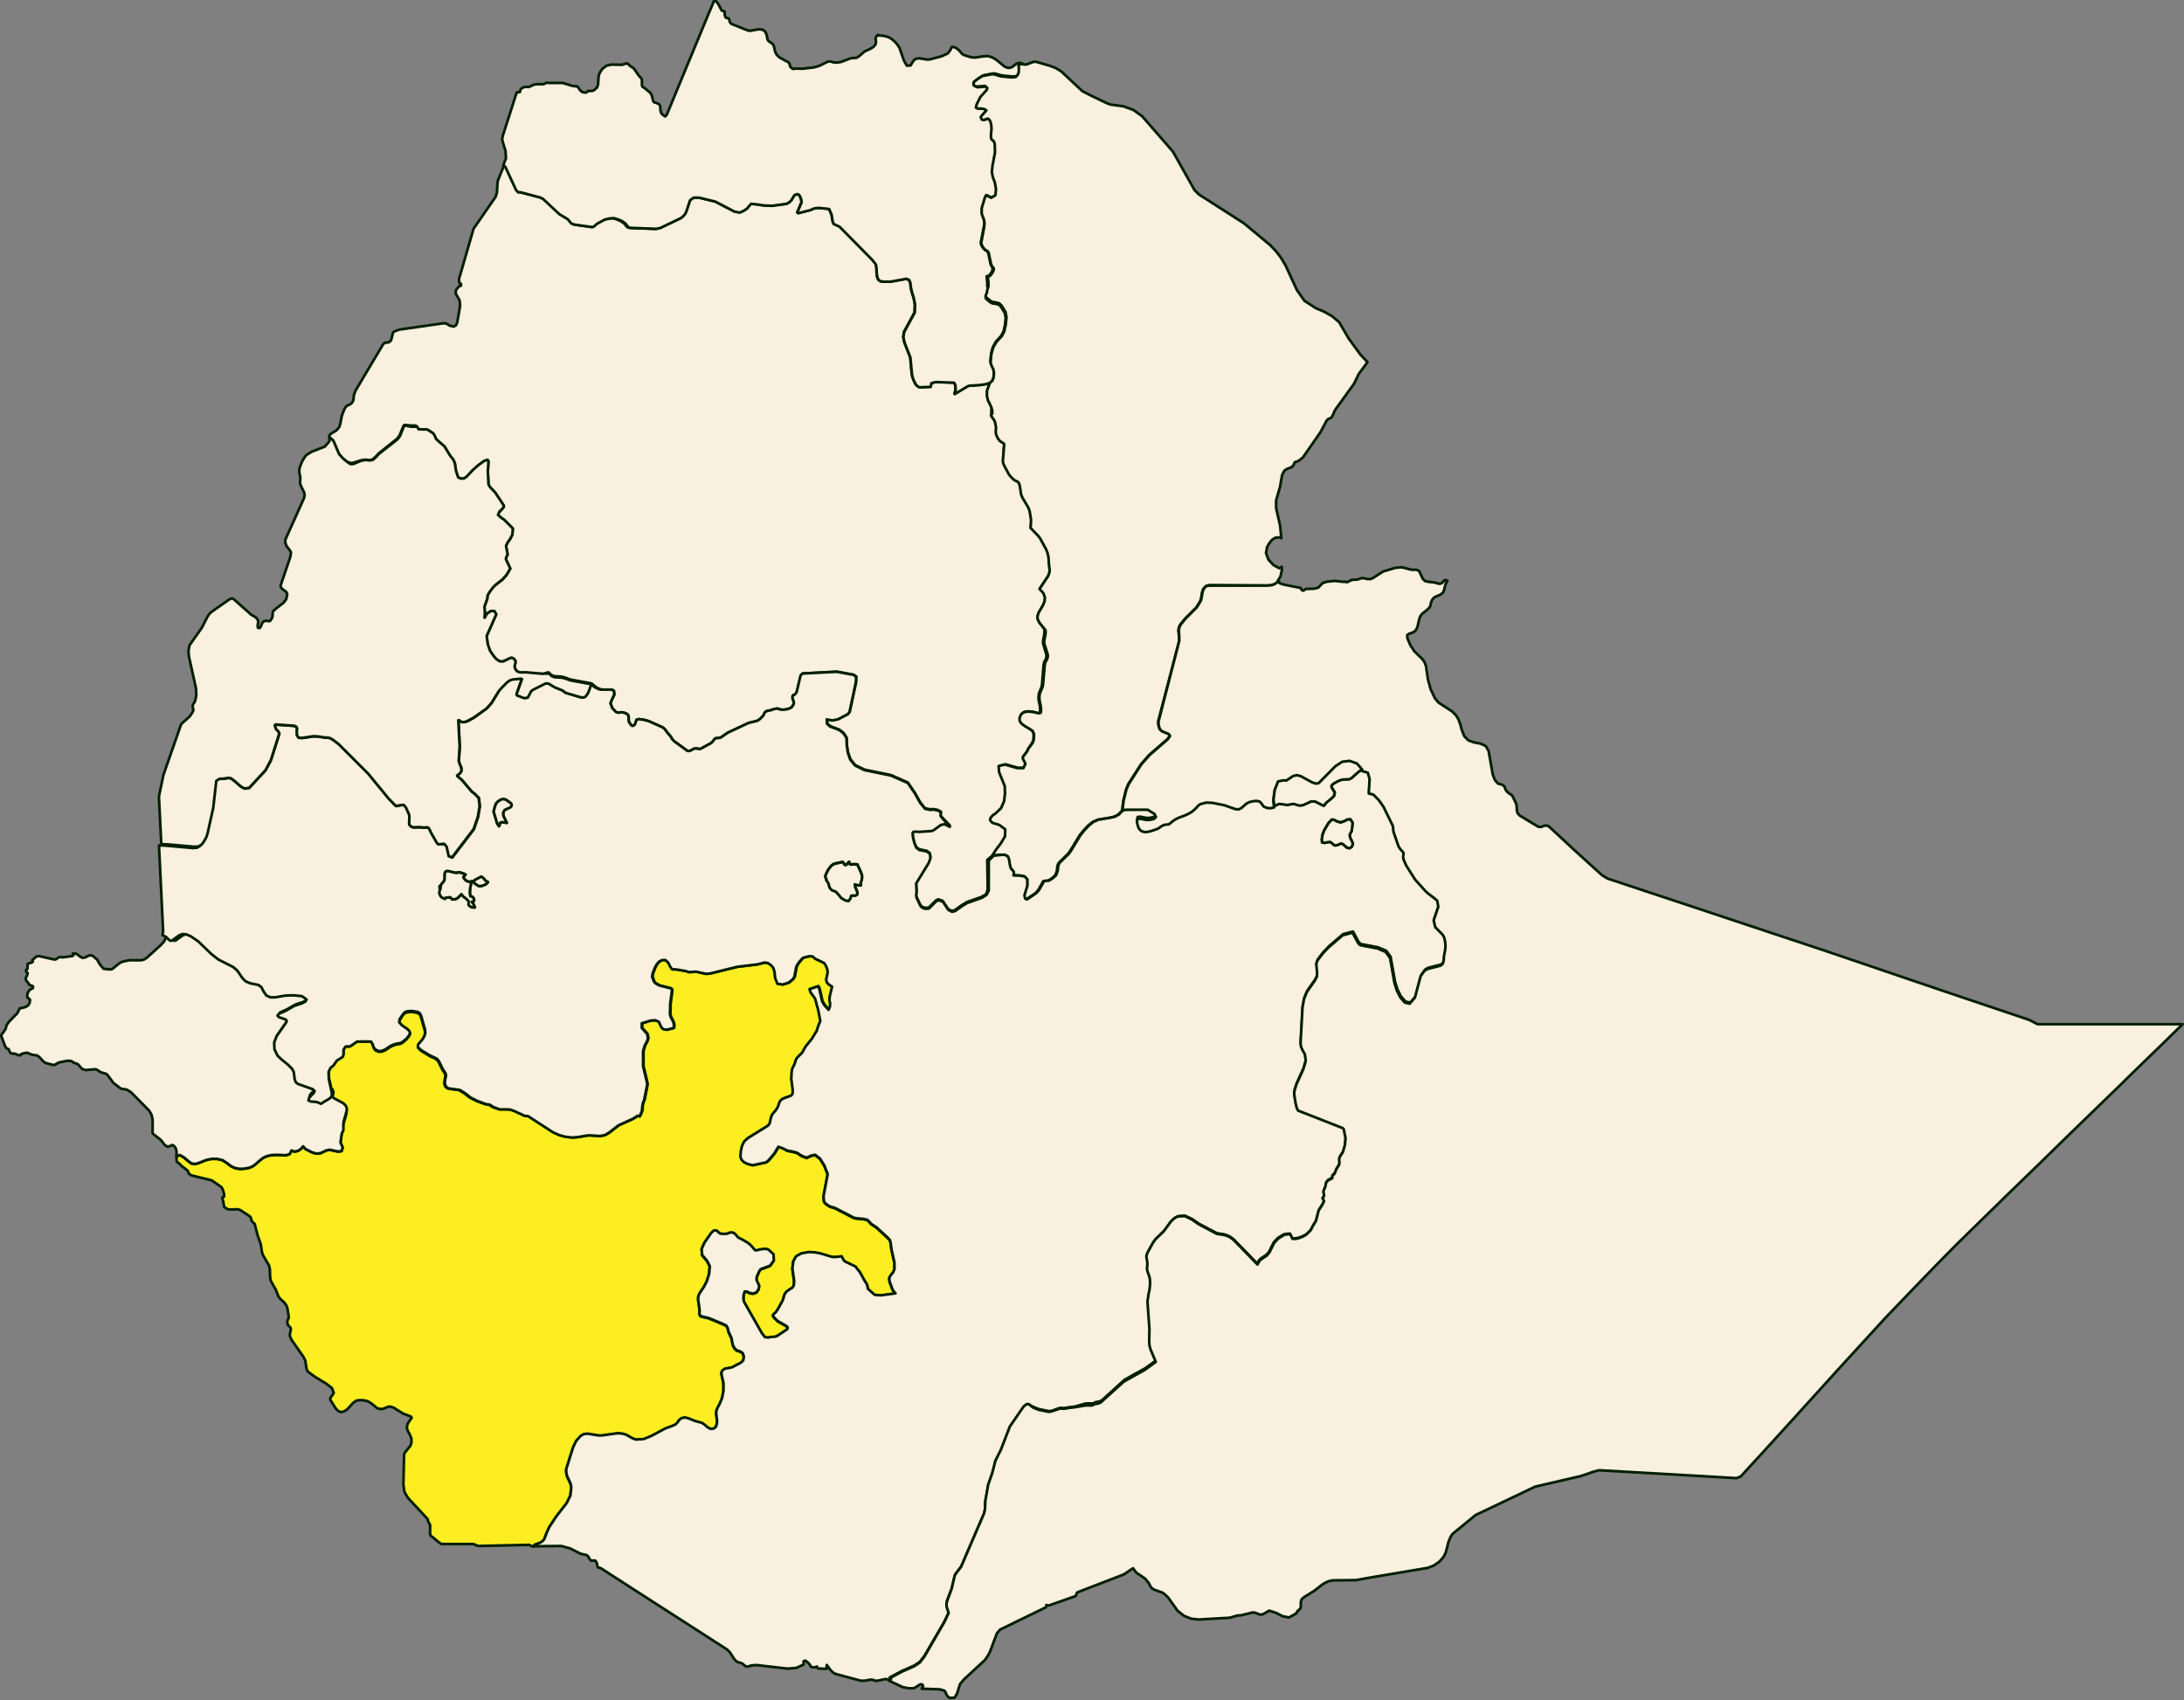 <?xml version="1.0" encoding="UTF-8"?>
<!-- Generator: Adobe Illustrator 27.9.1, SVG Export Plug-In . SVG Version: 6.00 Build 0)  -->
<svg xmlns="http://www.w3.org/2000/svg" xmlns:xlink="http://www.w3.org/1999/xlink" version="1.1" x="0px" y="0px" viewBox="0 0 357.44 278.3" style="enable-background:new 0 0 357.44 278.3;" xml:space="preserve">
<rect x="0" y="0" width="357.44" height="278.3" fill="#808080" stroke="none"/>
<style type="text/css">
	.st0{fill:#FAF0DF;}
	.st1{fill:#001E00;}
	.st2{opacity:0.1;}
	.st3{clip-path:url(#SVGID_00000056405343647597703270000007434742915283065235_);}
	.st4{opacity:0.1;clip-path:url(#SVGID_00000087405322210600403240000004397028309339255692_);}
	.st5{clip-path:url(#SVGID_00000157272068558642630990000018407494687547600565_);}
	.st6{opacity:0.4;fill:#001E00;}
	.st7{opacity:0.1;clip-path:url(#SVGID_00000088824382952868394830000014503410422864431512_);}
	.st8{clip-path:url(#SVGID_00000009589832089919183590000003674158812072831901_);}
	.st9{opacity:0.1;clip-path:url(#SVGID_00000029737531180887465930000017198801904209508751_);}
	.st10{clip-path:url(#SVGID_00000098940832649504974100000003136587750342672808_);}
	.st11{opacity:0.1;clip-path:url(#SVGID_00000074443750698395827130000011155738433653064599_);}
	.st12{fill:none;stroke:#FCEE21;stroke-width:30;stroke-linecap:round;stroke-miterlimit:10;}
	.st13{fill:none;stroke:#FCEE21;stroke-width:18.358;stroke-linecap:round;stroke-miterlimit:10;}
	.st14{fill:none;stroke:#001E00;stroke-width:6.966;stroke-linecap:round;stroke-miterlimit:10;}
	.st15{fill:#FCEE21;}
	.st16{opacity:0.1;clip-path:url(#SVGID_00000124154132144276197630000017148833677927600024_);}
	.st17{opacity:0.15;}
	.st18{fill:#C69C6D;}
	.st19{fill:#006837;}
	.st20{opacity:0.88;}
	.st21{fill:#FFFFFF;}
	.st22{fill:url(#SVGID_00000008108040223351629900000018434422074902366899_);}
	.st23{fill:#FAF0DF;stroke:#001E00;stroke-width:1.17;stroke-linecap:round;stroke-linejoin:round;}
	.st24{clip-path:url(#SVGID_00000016074440863393644640000001200779626178744221_);}
	.st25{clip-path:url(#SVGID_00000018227824926644055320000003386341619221952168_);}
	.st26{clip-path:url(#SVGID_00000076580929892793341640000015212330135119018885_);}
	.st27{clip-path:url(#SVGID_00000093137475181676469730000004733059730383909299_);}
	.st28{clip-path:url(#SVGID_00000114789426270793158540000015127294449409066143_);}
	.st29{clip-path:url(#SVGID_00000078039680481256385730000008624670872555213757_);}
	.st30{clip-path:url(#SVGID_00000166674413088064379290000013574329886499615899_);}
	.st31{clip-path:url(#SVGID_00000109724979932768919020000007632212624411451814_);}
	.st32{clip-path:url(#SVGID_00000112629476245201149030000003885754487850958475_);}
	.st33{clip-path:url(#SVGID_00000038388022563584993080000011044189857634680765_);}
	.st34{fill:#FAF0DF;stroke:#001E00;stroke-width:0.436;stroke-linecap:round;stroke-linejoin:round;}
	.st35{fill:none;stroke:#708F70;stroke-miterlimit:10;}
	.st36{fill:none;stroke:#FFFFFF;stroke-width:1.835;stroke-miterlimit:10;}
	.st37{fill:#FCEE21;stroke:#001E00;stroke-width:0.436;stroke-linecap:round;stroke-linejoin:round;}
	.st38{fill:none;stroke:#708F70;stroke-width:1.547;stroke-miterlimit:10;}
	.st39{fill:none;stroke:#FCEE21;stroke-width:4;stroke-miterlimit:10;}
	.st40{clip-path:url(#SVGID_00000137104434649893456330000001003480575739259029_);}
	.st41{clip-path:url(#SVGID_00000057135513537987310840000008534060283093910926_);}
	.st42{fill:#708F70;}
	.st43{fill:#FCEE21;stroke:#001E00;stroke-miterlimit:10;}
	.st44{clip-path:url(#SVGID_00000003079381772161166570000000335132865546727073_);}
	.st45{clip-path:url(#SVGID_00000026866183199169197050000013629171778185205417_);}
	.st46{clip-path:url(#SVGID_00000043417440038367080670000013115110746722408882_);}
	.st47{clip-path:url(#SVGID_00000023251477167943325650000009960593591869714606_);}
	.st48{clip-path:url(#SVGID_00000086684650923223082180000004719097811303951772_);}
	.st49{fill:none;stroke:#001E00;stroke-width:2.381;stroke-miterlimit:10;}
	.st50{clip-path:url(#SVGID_00000157280413464430529020000004096946878348828570_);}
	.st51{clip-path:url(#SVGID_00000130620318915449212670000011456689812674430855_);}
	.st52{clip-path:url(#SVGID_00000051365019721380098240000010050916611274055568_);}
	.st53{clip-path:url(#SVGID_00000081611825572730515100000011943099096558712469_);}
	.st54{clip-path:url(#SVGID_00000173883891101418922250000011030341312399012778_);}
	.st55{clip-path:url(#SVGID_00000149359426728445257290000003503487003612638873_);}
	.st56{clip-path:url(#SVGID_00000005966173314276671450000002288264633396918146_);}
	.st57{clip-path:url(#SVGID_00000052076980827627261500000004421675615000142988_);}
	.st58{fill:none;stroke:#FFFFFF;stroke-width:1.5;stroke-linecap:round;stroke-miterlimit:10;}
	.st59{fill:none;stroke:#FCEE21;stroke-width:4;stroke-linecap:round;stroke-miterlimit:10;}
	.st60{fill:none;stroke:#001E00;stroke-width:2.983;stroke-linecap:round;stroke-miterlimit:10;}
</style>
<g id="Ebene_2">
</g>
<g id="Ebene_1">
</g>
<g id="Ebene_3">
	<g>
		<path id="ETH3109_00000018206490346471436330000009054632741048694923_" class="st34" d="M162.01,62.67l-0.39,1.14l-0.04,0.25    v0.64l0.1,0.72l0.61,1.25l-0.05,0.64v0.36l0.22,0.32v0.37l0.45,0.63l0.14,0.31l0.07,0.38l0.07,0.35l-0.03,0.7l0.03,0.31l0.14,0.35    l0.14,0.31l0.31,0.38l0.56,0.35l0.03,0.1l-0.17,2.3v0.8l0.18,0.46l0.82,1.53l0.43,0.5l0.5,0.43l0.53,0.25l0.18,0.25l0.14,0.53    l0.18,1.24l0.21,0.53l0.99,1.67l0.21,0.57l0.21,1.31v0.69l-0.07,0.73l0.76,0.8l0.44,0.44l0.36,0.47l0.98,1.78l0.25,0.65l0.15,0.65    l0.07,1.16l0.11,0.87v0.31l-0.11,0.44l-0.15,0.36l-1.38,2.07l0.62,0.69l0.25,0.65l-0.04,0.65l-0.25,0.65l-0.73,1.24l-0.18,0.55    v0.55l0.26,0.59l0.69,0.86l0.13,0.26v0.61l-0.22,1.18v0.54l0.52,1.75l0.03,0.32l-0.1,0.47l-0.28,0.5l-0.1,0.5l-0.24,3.04    l-0.07,0.47l-0.45,1.11l-0.07,0.68l0.07,0.61l0.14,0.64l0.07,0.64l-0.03,0.5l-0.17,0.14l-0.35-0.04l-0.52-0.14l-0.49-0.07    l-0.56-0.04l-0.56,0.14l-0.38,0.32l-0.24,0.61l0.03,0.5l0.28,0.43l0.52,0.39l0.7,0.43l0.49,0.36l0.21,0.5l-0.03,0.93l-0.17,0.5    l-0.66,0.97l-0.21,0.47l-0.63,0.86v0.32l0.28,0.54l0.1,0.29l-0.31,0.68h-0.96l-2-0.57l-0.96,0.25l0.07,0.96l0.89,2.28l0.04,1.25    l-0.14,1.21l-0.46,1.11l-0.86,0.86l-0.5,0.36l-0.32,0.39l-0.07,0.36l0.32,0.39l0.25,0.11l0.64,0.18l0.32,0.14l0.86,0.68    l-0.04,1.14l-0.64,1.11l-0.79,1.07l-0.57,0.93l-1.04,0.86l0.07,4.89l-0.25,0.71l-0.75,0.46l-2.43,0.86l-0.82,0.5l-1.14,0.82    l-0.5,0.11l-0.61-0.32l-0.86-1.32l-0.71-0.25l-0.36,0.14l-1.21,1.21l-0.54,0.04l-0.43-0.11l-0.29-0.21l-0.18-0.25l-0.61-1.32    l-0.04-0.39l0.07-0.46l-0.07-1.39l2.04-3.32l0.29-0.78l-0.07-0.71l-0.5-0.39l-1.25-0.25l-0.5-0.39l-0.32-0.78l-0.21-0.89    l-0.07-0.68l0.14-0.21l0.39-0.04l0.57,0.04l2.04-0.14l0.32-0.14l1.18-0.86l0.61-0.11l0.82,0.29h0.04l-1.39-1.46l-0.14-0.21    l0.07-0.57l-0.5-0.29l-0.71-0.14l-0.54,0.04l-0.86-0.18l-0.79-1l-0.86-1.53l-1.14-1.68l-2.75-1.21l-4.32-0.89l-1.54-0.75    l-0.79-0.96l-0.39-1.11l-0.18-1.18l-0.04-1.21l-0.07-0.14l-0.43-0.64l-0.29-0.25l-0.43-0.32l-1.5-0.57l-0.46-0.43l-0.04-0.71    l0.93,0.18l0.93-0.21l1.57-0.82l0.29-0.36l1.04-4.85l0.04-0.89l-0.43-0.32l-2.75-0.5l-5.57,0.29l-0.21,0.18l-0.14,0.25l-0.61,2.6    l-0.18,0.25l-0.18,0.18l-0.25,0.11l-0.11,0.14v0.38l0.18,0.49l0.04,0.25l-0.07,0.28l-0.32,0.46l-0.54,0.25l-0.61,0.11h-0.57    l-0.61-0.18l-0.46,0.07l-0.64,0.21l-0.68,0.14l-0.29,0.25l-0.21,0.49l-0.61,0.6l-0.39,0.25l-1.43,0.35l-3.39,1.59l-1.11,0.77    l-0.21,0.07l-0.64,0.07l-0.18,0.11l-0.36,0.46l-0.21,0.21l-1.68,0.92l-0.21,0.07l-0.61-0.11l-0.36,0.07l-0.64,0.35h-0.39    l-2.22-1.62l-0.36-0.42l-0.14-0.28l-0.54-0.63l-0.5-0.67l-0.32-0.25l-2.29-1.02l-0.79-0.21l-0.82-0.11l-0.36,0.11l-0.21,0.67    l-0.25,0.28l-0.25,0.04l-0.18-0.14l-0.29-0.39l-0.11-0.28v-0.58l-0.04-0.28l-0.18-0.25l-0.39-0.18l-0.39-0.11h-0.32l-0.42,0.07    l-0.35-0.14l-0.57-0.6l-0.32-0.81l0.28-0.71l0.35-0.71l-0.07-0.64l-0.35-0.18h-1.67l-0.47-0.18l-0.47-0.25l-0.69-0.58l-3.49-0.65    l-0.98-0.36l-0.51-0.11l-1.13-0.07l-0.47-0.18l-0.44-0.44h-0.15l-0.57,0.21l-0.21,0.04l-2.72-0.02h-1.11l-0.47-0.41l-0.32-0.47    l-0.04-0.43l0.13-0.43v-0.39l-0.31-0.36l-0.29-0.11l-0.25,0.04l-1.18,0.57l-0.57-0.04l-0.57-0.39l-0.5-0.61l-0.5-0.75l-0.36-1.04    l-0.18-1.36l1.57-3.54l-0.32-0.54h-0.54l-0.47,0.29l-0.32,0.32l-0.21,0.48h-0.07l0.05-0.41v-0.68l-0.05-0.72l0.48-1.36v-0.36    l0.16-0.36l0.32-0.5l0.39-0.5L81,95.81l1.25-0.97l0.64-0.72l0.61-1.04l-0.72-1.54l0.07-0.32l0.21-0.43l-0.07-0.5l-0.11-0.5    l-0.07-0.43l0.25-0.54l0.43-0.61l0.36-0.72l0.07-0.97l-1.47-1.47l-0.39-0.25l-0.57-0.5l0.21-0.5l0.47-0.47l0.29-0.39l-0.04-0.21    l-1.4-2.11l-0.79-0.82l-0.29-0.47l-0.11-2.18l0.11-1.61l-0.14-0.25l-0.57,0.18l-0.93,0.68l-0.93,0.82l-1,1.07l-0.43,0.29    l-0.5,0.04l-0.47-0.21l-0.36-1.11l-0.18-1.22l-0.25-0.57l-0.57-0.72l-0.82-1.36l-0.11-0.14l-1-0.86l-0.32-0.32l-0.29-0.64    l-0.21-0.29l-0.57-0.36l-0.11-0.11l-0.39-0.15h-0.68l-0.61-0.03l-0.29-0.47l-0.25-0.16h-0.76l-1.01-0.11l-0.14,0.14l-0.65,1.58    l-0.4,0.54L62,74.19l-0.57,0.61l-0.5,0.43l-0.5,0.07l-0.65-0.07l-0.72,0.11l-1.33,0.43h-0.5l-0.57-0.29l-0.61-0.5l-0.65-0.72    l-0.93-2.19l-0.61-0.54l0.07-0.32l0.22-0.22l0.9-0.54l0.47-0.54l0.18-0.57l0.25-1.33l0.43-1.08l0.18-0.29l0.22-0.22l0.54-0.25    l0.25-0.22l0.22-0.32l0.07-0.32l0.07-0.68l0.25-0.68l4.49-7.55l0.22-0.25l0.22-0.07l0.47-0.04l0.18-0.11l0.25-0.25l0.29-1.15    l0.07-0.18l0.36-0.18l0.61-0.22l7.22-1.04l0.5,0.04l0.5,0.32l0.65,0.18l0.4-0.18l0.22-0.47l0.47-2.73l-0.04-0.61l-0.07-0.36    l-0.57-0.97l-0.04-0.54l0.29-0.43l0.36-0.36l0.22-0.36v0.33l-0.29-0.59l-0.04-0.51l2.38-8.23l3.62-5.23l0.22-0.73l0.07-1.43    l0.07-0.48l1.02-2.53l0.33,0.26l1.76,3.81l0.33,0.37h0.4l3.18,0.84l0.48,0.22l2.71,2.53l1.35,0.81l0.59,0.7l0.44,0.18l2.85,0.4    H96.8l0.33-0.22l0.29-0.29l1.31-0.69l0.69-0.18l0.8-0.07l0.58,0.15l0.73,0.29l0.65,0.44l0.36,0.47l0.22,0.18l0.36,0.07l4.18,0.15    L108,37.3l3.38-1.6l0.36-0.29l0.36-0.4l0.22-0.47l0.58-1.75l0.58-0.44h0.98l2.64,0.64l3.14,1.61l0.82,0.14l0.29-0.11l0.5-0.25    l0.46-0.32l0.21-0.29l0.39-0.43l0.86,0.07l1.18,0.18l1.39,0.07l2.36-0.32l0.46-0.25l0.39-0.39l0.21-0.39l0.25-0.36l0.39-0.18    l0.29,0.07l0.21,0.25l0.18,0.43l0.11,0.54l-0.71,1.68l0.14,0.11l2-0.5l0.54-0.25l0.39-0.07l0.46-0.04l1.68,0.18l0.07,0.18    l0.32,0.71l0.18,1.07l0.14,0.43l1,0.46l5.29,5.28l0.64,0.79l0.11,0.75v0.46l0.04,0.61l0.11,0.54l0.18,0.36l0.32,0.21l0.43,0.07    h1.21l2.57-0.46l0.46,0.18l0.21,0.46l0.07,0.75l0.18,0.79l0.29,0.89l0.21,1.07l-0.04,1.36l-1.75,3.21l-0.11,0.82l0.18,0.86    l0.96,2.46l0.25,2.68l0.11,0.54l0.25,0.64l0.32,0.61l0.43,0.36l0.21,0.04l1.75-0.07l0.11-0.61l0.71-0.18l3,0.11l0.21,0.36    l0.07,0.54l-0.04,0.5l-0.14,0.39l0.04,0.07l2.14-1.29l0.25-0.07l1.71-0.11l0.82-0.11L162.01,62.67L162.01,62.67z"></path>
		<path id="ETH3110_00000165208818483297267500000006880910325424134052_" class="st34" d="M167.28,10.38l-0.39,0.24l0.07,0.52    l-0.04,0.63l-0.18,0.38l-0.18,0.21l-0.14,0.1l-0.64,0.07l-1.79-0.17l-0.97-0.28l-0.39-0.07l-1.65,0.31l-0.75,0.45l-0.68,0.52    l-0.14,0.21v0.5l0.52,0.28l1.42-0.1l0.35,0.31l-0.07,0.31l-1.04,1.14l-0.59,1.21l-0.1,0.45l0.17,0.14l0.73,0.03l0.42,0.07    l0.35,0.21l-0.76,0.86l-0.14,0.21l0.17,0.42l0.35,0.03l0.35-0.14l0.28-0.07l0.28,0.24l0.17,0.45l0.07,0.48l0.03,0.38l-0.1,0.9    v0.77l0.14,0.27l0.34,0.27l0.14,0.48l0.03,1.36l-0.41,2.17l-0.1,1.02l0.17,0.85l0.31,0.81l0.2,1.15l-0.1,0.98l-0.68,0.41    l-0.85-0.41l-0.17,0.31l-0.54,1.8V35l0.29,1l0.07,0.61L161,37.21l-0.47,2.47l0.04,0.32l0.25,0.5l0.36,0.39l0.43,0.25l0.14,0.29    l0.39,1.86l0.14,0.25l0.17,0.36v0.17l-0.1,0.38l-0.28,0.42l-0.28,0.31l-0.31,0.03l0.1,1.12v0.53l0.22,0.68v0.54l-0.48,0.68    l0.04,0.11l0.72,0.61l0.36,0.18l0.54,0.07l0.5,0.14l0.36,0.36l0.61,1l0.14,0.79l-0.11,1.15l-0.25,1.11L163.83,55L163,55.9    l-0.5,0.89l-0.29,1.04l-0.11,1.22l0.07,0.39l0.36,0.75l0.13,0.5v0.58l-0.07,0.57l-0.18,0.47l-0.43,0.39l-0.79,0.21l-0.82,0.11    l-1.71,0.11l-0.25,0.07l-2.14,1.29l-0.04-0.07l0.14-0.39l0.04-0.5L156.36,63l-0.21-0.36l-3-0.11l-0.71,0.18l-0.11,0.61l-1.75,0.07    l-0.21-0.04L149.93,63l-0.32-0.61l-0.25-0.64l-0.11-0.54L149,58.52l-0.96-2.47l-0.18-0.86l0.11-0.82l1.75-3.22l0.04-1.36    l-0.21-1.07l-0.29-0.89l-0.18-0.79L149,46.28l-0.21-0.47l-0.46-0.18l-2.57,0.47h-1.21l-0.43-0.07l-0.32-0.21l-0.18-0.36    l-0.11-0.54l-0.04-0.61v-0.25l-0.11-0.76l-0.64-0.8l-5.3-5.38l-1-0.47l-0.14-0.44l-0.18-1.09l-0.32-0.73l-0.07-0.18l-1.68-0.18    l-0.47,0.04l-0.39,0.07l-0.54,0.25l-2,0.51l-0.14-0.11l0.72-1.71l-0.11-0.55l-0.18-0.44l-0.21-0.25l-0.29-0.07l-0.39,0.18    l-0.25,0.36l-0.21,0.4l-0.39,0.4l-0.47,0.25l-2.36,0.33l-1.4-0.07l-1.18-0.18l-0.86-0.07l-0.39,0.44l-0.21,0.29l-0.47,0.33    l-0.5,0.25l-0.29,0.11l-0.82-0.15l-3.15-1.64l-2.65-0.65h-0.93l-0.57,0.44l-0.57,1.75l-0.21,0.47l-0.36,0.4l-0.36,0.29l-3.33,1.6    l-0.68,0.15l-4.12-0.15l-0.36-0.07l-0.21-0.18l-0.36-0.47l-0.64-0.44l-0.72-0.29l-0.57-0.15l-0.79,0.07l-0.68,0.18l-1.29,0.69    l-0.29,0.29l-0.32,0.22h-0.28l-2.85-0.4l-0.44-0.18l-0.59-0.7l-1.35-0.81l-2.71-2.53l-0.48-0.22l-3.18-0.84h-0.4l-0.33-0.37    l-1.76-3.81l-0.33-0.26l0.44-1.1l-0.07-1.24l-0.4-1.28l-0.15-0.62v-0.03l0.11-0.57l2.28-7.1h0.49l0.15-0.49l0.34-0.27l0.42-0.11    h0.27l0.32,0.02l0.75-0.36l0.47-0.1h1.07l0.21-0.04l0.39-0.21l0.21,0.04h1.65l0.75,0l1.57,0.47l0.79,0.11l0.14,0.07L95,14.84    l0.36,0.25l0.47,0.07l0.14-0.04l0.32-0.23h0.21l0.43-0.02l0.18-0.04l0.29-0.21l0.29-0.29l0.18-0.43l0.04-0.5l0.04-0.61L98,12.3    l0.21-0.47l0.36-0.54l0.68-0.54l0.82-0.18l1.75,0.04l0.5-0.18l0.36-0.04l0.57,0.5l0.43,0.25l0.93,1.32l0.36,0.36l0.07,0.21    l0.02,0.36v0.57l0.09,0.25l0.32,0.18l0.97,0.82l0.11,0.14l0.18,0.47l0.14,0.61l0.14,0.29l0.54,0.18l0.25,0.11l0.18,0.18l0.07,0.25    l0.04,0.61l0.11,0.43l0.25,0.29l0.43,0.29l0.25-0.29l2.22-5.37l4.58-11.06l1-2.36l0.39,0.36l0.29,0.43l0.47,0.89l0.11,0.11    l0.21,0.04l0.2,0.07v0.53l0.14,0.42l0.11,0.1l0.29,0.03l0.21,0.17l0.07,0.42l0.14,0.21l0.18,0.17l2.61,1.04l0.43,0.07l1.33-0.24    l0.57,0.03l0.39,0.17l0.21,0.28l0.21,0.49l0.11,0.66l0.11,0.21l0.25,0.21l0.5,0.35l0.18,0.31l0.21,0.9l0.18,0.42l0.29,0.35    l0.39,0.31l1.25,0.66l0.21,0.17l0.14,0.52l0.14,0.21l0.29,0.21l0.21,0.03l0.18-0.07l1.18,0.03l1.83-0.21l0.9-0.24l1.47-0.73h0.47    l0.43,0.14l0.43,0.03l0.43-0.03l0.47-0.1l1.43-0.56l1.04-0.1l0.47-0.31l0.79-0.7l0.97-0.45l0.5-0.31l0.36-0.42l0.07-0.45    l-0.07-0.45L143.39,6l0.29-0.31l0.04,0.1l0.86,0.07l0.68,0.17l0.25,0.1l0.5,0.31l0.47,0.42l0.43,0.49l0.32,0.52l0.68,1.98l0.5,0.9    l0.61-0.03l0.5-0.8l0.32-0.28l0.61-0.1l1.29,0.21l0.47-0.03l1.93-0.52l0.97-0.45l0.43-0.56l0.21-0.49h0.39l0.47,0.24l0.36,0.31    l0.5,0.59l0.29,0.17l1.22,0.38l0.64,0.03l1.36-0.21l0.75-0.03l0.72,0.24l0.68,0.42l1.25,1.04l0.36,0.17l0.43,0.07l0.47-0.14    l0.75-0.59l0.43-0.1L167.28,10.38L167.28,10.38z"></path>
		<path id="ETH3111_00000134958035167841421380000005787685967924934284_" class="st34" d="M209.28,95.2L209,95.34l-0.39,0.25    l-0.43,0.18l-0.72,0.07l-9.55-0.07l-0.54,0.14l-0.47,0.5l-0.18,0.61l-0.11,0.68l-0.14,0.61l-0.68,1.11l-1.83,1.83l-0.82,1    l-0.22,0.5l-0.07,0.47l0.14,1v0.68l-3.44,13.17l0.04,0.61l0.18,0.61l0.39,0.36l1.08,0.43l0.22,0.32l-0.36,0.54l-3.01,2.61    l-1.33,1.5l-2.11,3.29l-0.36,0.89l-0.43,1.75l-0.22,1.68l-0.61,0.64l-0.65,0.36l-0.75,0.18l-1.97,0.32l-0.82,0.36l-0.72,0.57    l-0.75,0.79l-0.65,0.79l-1.61,2.65l-0.32,0.43l-1.51,1.47l-0.18,0.36l-0.07,0.36l-0.04,0.54l-0.29,0.79l-0.54,0.47l-0.61,0.39    l-0.79,0.07l-0.86,1.5l-0.47,0.5l-1.47,1l-0.29-0.11l-0.14-0.54l0.57-1.58v-1.07l-0.43-0.47l-0.79-0.14l-1.04-0.04l0.07-0.47    l-0.11-0.25l-0.22-0.21l-0.22-0.29l-0.11-0.43l-0.18-1.07l-0.18-0.39l-0.47-0.25h-0.68l-1.34,0.14l0.59-0.94l0.82-1.08l0.67-1.12    l0.04-1.15l-0.89-0.68l-0.33-0.14l-0.67-0.18l-0.26-0.11l-0.33-0.4l0.07-0.36l0.33-0.4l0.52-0.36l0.89-0.86l0.48-1.12l0.15-1.22    l-0.04-1.26l-0.93-2.3l-0.07-0.97l1-0.25l2.08,0.58h0.97l0.33-0.68l-0.11-0.29l-0.3-0.54v-0.32l0.67-0.86l0.22-0.47l0.71-0.97    l0.19-0.5l0.04-0.94l-0.22-0.5l-0.52-0.36l-0.74-0.43l-0.56-0.4l-0.3-0.43l-0.04-0.5l0.26-0.61l0.41-0.32l0.59-0.14l0.59,0.04    l0.52,0.07l0.56,0.14l0.37,0.04l0.19-0.14l0.04-0.5l-0.07-0.65l-0.15-0.65l-0.07-0.61l0.07-0.68l0.48-1.12l0.07-0.47l0.26-3.06    l0.11-0.5l0.3-0.5l0.11-0.47l-0.04-0.32l-0.56-1.76v-0.43l0.22-1.18v-0.54l-0.23-0.29l-0.75-0.93l-0.33-0.64v-0.48l0.18-0.55    l0.73-1.24l0.25-0.65l0.04-0.65l-0.25-0.65l-0.62-0.69l1.38-2.07l0.15-0.36l0.11-0.44v-0.31l-0.11-0.87l-0.07-1.16l-0.15-0.65    l-0.25-0.65l-0.98-1.78l-0.36-0.47l-0.44-0.44l-0.76-0.8l0.07-0.73v-0.69l-0.21-1.31l-0.21-0.57l-0.99-1.67l-0.21-0.53l-0.18-1.24    l-0.14-0.53l-0.18-0.25l-0.53-0.25l-0.5-0.43l-0.43-0.5l-0.82-1.53l-0.18-0.46v-0.39l0.2-2.59l-0.04-0.12l-0.63-0.39l-0.35-0.43    l-0.16-0.35l-0.16-0.39l-0.04-0.35l0.04-0.79l-0.08-0.39l-0.08-0.43l-0.16-0.35l-0.51-0.71V68l0.22-0.32v-0.48l-0.16-0.58    l-0.55-1.13l-0.16-0.65v-0.76l0.04-0.25L162,62.7l0.42-0.39l0.18-0.46l0.07-0.56v-0.28l-0.08-0.53l-0.38-0.79l-0.08-0.41    l0.11-1.28l0.3-1.09l0.53-0.94l0.87-0.94l0.41-0.75l0.26-1.17l0.11-1.2l-0.15-0.83l-0.64-1.05l-0.38-0.38l-0.53-0.15l-0.56-0.08    l-0.38-0.19l-0.75-0.64l-0.04-0.11l0.26-0.71v-0.22l0.22-0.68v-0.53l-0.1-1.12l0.31-0.03l0.28-0.31l0.28-0.42l0.1-0.38V43.9    l-0.29-0.36l-0.14-0.25l-0.39-1.86l-0.14-0.29l-0.43-0.25l-0.36-0.39l-0.25-0.5l-0.04-0.32l0.46-2.46l0.07-0.61l-0.07-0.61    l-0.39-1v-0.93l0.54-1.8l0.17-0.31l0.85,0.41l0.68-0.41l0.1-0.98l-0.2-1.15l-0.31-0.81l-0.17-0.85l0.1-1.02l0.41-2.17l-0.03-1.36    l-0.14-0.48l-0.34-0.27l-0.14-0.27v-0.64l0.09-0.93l-0.04-0.39l-0.07-0.5l-0.18-0.47l-0.29-0.25l-0.29,0.07l-0.36,0.14l-0.36-0.04    l-0.18-0.43l0.14-0.21l0.79-0.89l-0.36-0.21l-0.43-0.07l-0.75-0.04l-0.18-0.14l0.11-0.47l0.61-1.25l1.07-1.18l0.07-0.32    l-0.36-0.32l-1.47,0.11l-0.42-0.29v-0.21l0.02-0.21l0.68-0.54l0.75-0.47l1.65-0.32l0.39,0.07l0.97,0.29l1.79,0.18l0.64-0.07    l0.14-0.11l0.18-0.21l0.18-0.39l0.04-0.64l-0.07-0.54l0.39-0.25l0.57,0.1h0.32l1.18-0.44h0.43l2.15,0.62l1.04,0.39l0.93,0.57    l3.44,3.22l1.4,0.72l2.54,1.22l0.64,0.25l2.15,0.29l1.65,0.61l1.43,1.04l5.01,5.76l3.54,6.3l0.72,0.72l7.37,4.72l4.3,3.58    l0.93,0.97l0.82,1.07l0.75,1.25l1.86,4.04l1.22,1.75l1.86,1.22l1.36,0.57l1.32,0.75l1.15,0.97l1.57,2.68l1.93,2.65l1.15,1.22    l-1.43,1.93l-0.75,1.57l-3.15,4.37l-0.39,0.89l-0.18,0.32l-0.57,0.25l-0.25,0.29l-0.97,1.83l-2.86,4.12l-0.29,0.25l-0.32,0.25    l-0.32,0.18l-0.29,0.07l-0.18,0.14l-0.14,0.36l-0.25,0.32l-0.93,0.39l-0.36,0.25l-0.36,0.75l-0.32,1.86l-0.64,2.22v1.32L209.5,86    l0.21,2.08l-0.29-0.14L208.74,88l-0.57,0.36l-0.43,0.54l-0.36,0.61l-0.18,1l0.39,1.07l0.82,0.89l0.97,0.54l0.41-0.25v0.57    l-0.23,1.04l-0.43,0.68L209.28,95.2L209.28,95.2z"></path>
		<path id="ETH3129_00000163754311538836519590000008744768419109664413_" class="st37" d="M87.26,253.13l-0.14-0.04l-0.36-0.18    l-0.18-0.07l-8.17,0.18l-0.32-0.04l-0.43-0.21l-0.22-0.07h-0.23h-0.79h-3.58l-0.57,0.01l-0.5-0.32l-0.93-0.79l-0.39-0.29    L70.39,251v-0.43v-0.47v-0.52l-0.32-0.57L70,248.63l-3.2-3.44l-0.6-0.99l-0.18-1.17l0.11-4.94l0.11-0.32l0.92-1.14l0.18-0.5v-0.65    l-0.21-0.57l-0.47-0.89l-0.07-0.47l0.14-0.57l0.64-0.93l-0.11-0.21l-1.32-0.5l-1.54-0.97l-0.61-0.18l-0.47,0.11l-0.43,0.21    l-0.54,0.11l-0.61-0.14l-1-0.82l-0.54-0.32l-0.43-0.11l-0.5-0.07h-0.5l-0.43,0.07l-0.54,0.36l-0.97,1.07L56.31,231l-0.57,0.11    l-0.43-0.21l-0.36-0.39l-0.79-1.25l-0.11-0.21l0.04-0.29l0.39-0.54l0.14-0.25l-0.29-0.79l-0.93-0.72l-1.9-1.15l-1.07-0.79    l-0.25-0.43l-0.21-1.4l-0.32-0.64l-1.93-2.76l-0.25-0.54l-0.04-0.32l0.18-0.86l-0.07-0.29l-0.39-0.39l-0.11-0.29v-0.16l-0.01-0.29    l0.25-0.5l-0.25-1.57l-0.18-0.47l-0.39-0.5L46,212.7l-0.39-0.43l-0.47-1.18l-0.82-1.47l-0.11-0.5l-0.04-1.4l-0.14-0.61l-0.97-1.65    l-0.18-0.5l-0.21-1.36l-0.5-1.4l-0.5-1.93l-0.18-0.11l-0.29-0.32l-0.11-0.43l-0.14-0.29l-1.61-1.07l-0.43-0.14l-0.5,0.03h-1.04    l-0.39-0.2l-0.29-0.21l-0.18-1l-0.14-0.5l0.32-0.21l-0.04-0.5l-0.11-0.39l-0.14-0.39l-0.21-0.29l-1.54-1.07l-3.36-0.82l-0.39-0.29    l-0.14-0.39l-0.11-0.14l-0.97-0.75l-0.39-0.43l-0.18-0.07l-0.18-0.21l-0.07-0.82l0.54-0.21l0.68,0.39l0.72,0.61l0.54,0.39    l0.61,0.07l0.61-0.18l1.18-0.47l0.86-0.18h0.93l0.89,0.21l0.72,0.47l0.64,0.5l0.68,0.32l0.75,0.14l0.79-0.04l0.75-0.14l0.54-0.21    l0.5-0.36l0.61-0.54l0.68-0.54l0.68-0.29l0.72-0.14l0.86-0.04l1.43,0.07l0.64-0.21l0.29-0.57l0.47,0.18l0.57-0.11l0.5-0.32    l0.36-0.43l0.39,0.43l0.61,0.32l0.61,0.29l0.57,0.14l0.61-0.04l1-0.47l0.57-0.11l1.36,0.29l0.57-0.07l0.18-0.57l-0.07-0.21    l-0.21-0.43l-0.07-0.25l0.04-0.25l0.07-0.5l0.07-0.57l0.11-0.64v-0.32v-0.32L56.2,184l0.47-1.65l0.07-0.54l-0.18-0.47l-0.39-0.39    l-1.65-0.89l-0.21-0.29l0.21-0.72l-0.21-0.47l-0.47-2.11l-0.04-1.18l0.32-0.68l0.43-0.32l0.61-0.86l0.97-0.61l0.08-0.47v-0.54    l0.31-0.5l0.14-0.07l0.43,0.04l0.25-0.07l0.57-0.39l0.54-0.37h0.36l0.39,0.01l0.5-0.01h1.03l0.28,0.57l0.14,0.46l0.25,0.39    l0.6,0.28l0.53-0.04l0.5-0.21l0.92-0.6l0.32-0.14l0.46-0.18l0.78-0.14l0.18-0.07l0.35-0.25l0.5-0.43l0.39-0.5l0.18-0.39    l-0.18-0.39l-0.35-0.32l-0.81-0.57l-0.43-0.46l0.04-0.46l0.53-0.81l0.35-0.39l0.5-0.14l0.57-0.04l0.53,0.07l0.53,0.11l0.32,0.25    l0.18,0.39l0.64,2.23l0.04,0.57l-0.18,0.53l-0.28,0.46l-0.67,0.85v0.43l0.46,0.46l1.45,0.89l0.78,0.35l0.35,0.21l0.28,0.35    l0.57,1.17l0.53,0.85l0.04,0.35l-0.14,0.64l-0.04,0.64l0.18,0.46l0.39,0.28l1.84,0.25l0.92,0.57l0.85,0.67l1.06,0.53l1.42,0.53    l0.53,0.07l0.18,0.07l0.43,0.28l0.32,0.14l0.85,0.28h0.4h1.04l0.47,0.05l0.54,0.18l1.86,0.86h0.47l4.08,2.65l1.04,0.47l1.07,0.29    l1.11,0.11l0.86-0.07l1.72-0.29l1.9,0.11l0.79-0.14l0.68-0.39l1.57-1.22l2.36-1.07l0.79-0.5l0.29,0.11l0.07-0.11l0.32-0.75    l0.11-1.07l0.14-0.5l0.11-0.18l0.5-2.51v-0.32l-0.43-1.83l-0.23-0.93v-2.47l0.12-0.43l0.14-0.47l0.43-0.82l0.11-0.43l-0.14-0.68    l-0.87-0.97v-0.77l1.41-0.43l0.77-0.07l0.6,0.25l0.46,0.99l0.35,0.25l0.49,0.07l0.46-0.11l0.67-0.18l0.04-0.28v-0.36l-0.14-0.43    l-0.39-0.75l-0.11-0.46l0.04-1.74l0.28-2.06l-0.04-0.28l-0.21-0.14l-1.72-0.43l-0.39-0.18l-0.39-0.25l-0.25-0.32l-0.11-0.43    l-0.14-0.21l0.11-0.67l0.42-1.03l0.28-0.46l0.35-0.39l0.49-0.25h0.53l0.46,0.43l0.32,0.64l0.32,0.46h0.61l1.61,0.27l0.47,0.17    h0.32l0.36-0.03l0.54-0.04l1.61,0.36l0.61-0.04l4.51-1.11l3.26-0.39l1.29-0.32l0.5,0.11l0.39,0.25l0.36,0.36l0.18,0.32l0.14,0.54    l0.11,1l0.36,0.89l0.86,0.14l1-0.32l0.72-0.61l0.21-0.39l0.29-1.54l0.18-0.39l0.36-0.5l0.5-0.57l0.14-0.07l0.47-0.14l0.54-0.11    l0.5,0.04l0.39,0.36l1.5,0.72l0.29,0.47l0.21,0.54l0.07,0.54l-0.25,1.18l0.11,0.43l0.29,0.32l0.57,0.39l-0.39,1.61l-0.04,0.57    l0.11,0.57l-0.04,0.54l-0.21,0.5l-0.61-0.68l-0.25-0.36l-0.21-0.39l-0.43-1.93l-0.21-0.5l-1.4,0.47l0.14,0.5l0.75,1.04l0.18,0.61    l0.07,0.32l0.25,0.86l0.36,1.83l-0.07,0.25l-0.21,0.47l-0.32,0.97l-0.79,1.29l-1.04,1.29l-0.54,0.97l-0.86,0.86l-0.21,0.43    l-0.14,0.5l-0.43,0.89l-0.07,0.43l-0.07,1.15l0.23,1.79v0.61l-0.19,0.32l-0.39,0.18l-0.54,0.18l-0.61,0.25l-0.32,0.32l-0.18,0.36    l-0.18,0.57l-0.29,0.5l-0.64,0.75l-0.21,0.5l-0.21,0.97l-0.25,0.36l-3.29,2.04l-0.64,0.57l-0.36,0.75l-0.18,0.82l-0.07,0.89    l0.14,0.47l0.39,0.43l0.64,0.32l0.82,0.21l2.18-0.47l0.39-0.29l0.97-1.15l0.21-0.36l0.47-0.75l0.61,0.21l0.75,0.47l0.93,0.18    l0.68,0.18l0.75,0.5l0.82,0.32l0.79-0.36l0.61-0.11l0.79,0.61l0.72,1.15l0.54,1.4l-0.68,3.61l0.07,0.82l0.18,0.29l0.39,0.32    l0.43,0.25l0.82,0.25l3.11,1.61l0.39,0.07l1.15,0.11l0.61,0.14l0.36,0.32l0.25,0.32l0.93,0.61l1.79,1.65l0.39,0.43l0.11,0.43    l0.14,1.07l0.49,2.18v1.09l-0.25,0.54l-0.36,0.43l-0.25,0.47l0.07,0.58l0.39,1.05l0.21,0.47l0.36,0.4l-2.36,0.32l-1.04-0.07    l-1.14-1.01v-0.18l-0.14-0.54l-0.46-0.72l-0.68-1.26l-0.57-0.69l-0.11-0.22l-1.82-0.87l-0.18-0.22l-0.32-0.61l-0.86,0.11h-0.64    l-0.18-0.04l-1.79-0.54l-0.97-0.18l-0.97-0.04l-1.18,0.22l-0.86,0.47l-0.46,0.83l-0.14,1.19l0.29,2.06l-0.07,0.72l-0.25,0.36    l-0.43,0.25l-0.54,0.4l-0.29,0.43l-0.29,0.97l-0.82,1.48l-0.29,0.43l-0.43,0.4l-0.07,0.18l0.14,0.25l0.64,0.65l1.39,0.79    l0.25,0.25l-0.07,0.29l-1.72,1.15l-0.5,0.11h-0.41l-0.5,0.11l-0.54-0.07l-0.47-0.61l-2.94-5.16l-0.11-0.5l0.04-0.65l0.18-0.54    h0.36l0.5,0.25l0.54,0.07l0.5-0.18l0.39-0.54l0.07-0.57l-0.43-0.93l0.04-0.5l0.39-0.9l0.25-0.36l1.54-0.57l0.61-0.86l-0.04-1    l-0.86-0.79l-0.43-0.11l-0.47,0.04l-0.5,0.07l-0.5,0.14l-0.29-0.04l-0.61-0.72l-0.43-0.39l-1-0.61l-0.25-0.11l-0.47-0.25    l-0.32-0.39l-0.39-0.36l-0.5-0.07l-0.61,0.21l-0.29,0.04l-0.79-0.04l-0.11-0.07l-0.54-0.47l-0.43,0.04l-0.39,0.36l-1.11,1.58    l-0.47,1.04l0.07,1l0.79,0.93l0.47,0.9l-0.11,1.25l-0.39,1.25l-0.47,0.9l-0.65,0.97l-0.25,0.5l-0.04,0.57l0.25,1.76l-0.04,0.61    l0.18,0.36l0.54,0.14l0.79,0.18l2.4,1l0.5,0.25l0.22,0.39l0.14,0.61l0.47,1l0.22,1.15l0.25,0.5l0.39,0.39l0.57,0.18l0.43,0.29    l0.18,0.57l-0.11,0.61l-0.36,0.36l-1.51,0.79l-1.15,0.21l-0.39,0.29l-0.18,0.43l0.36,1.65v1.19l-0.22,1.21l-0.43,1.04l-0.32,0.57    l-0.18,0.46l-0.04,0.5l0.14,1.14l-0.04,0.54l-0.14,0.46l-0.36,0.32l-0.57,0.04l-0.5-0.29l-0.43-0.39l-0.43-0.29l-1.15-0.32    l-1.15-0.46l-0.54-0.11l-0.5,0.11l-0.39,0.29l-0.29,0.43l-0.32,0.32l-0.57,0.25l-1.08,0.39l-2.33,1.25l-1.25,0.5l-1.25,0.07    l-0.57-0.21l-1-0.57l-0.61-0.18l-0.72-0.07l-0.39,0.04l-2.26,0.32h-0.57l-1.83-0.29l-0.57,0.07l-0.54,0.32l-0.72,0.82l-0.5,1.04    l-1.11,3.53v0.54l0.14,0.64l0.54,1.14l0.14,0.64l-0.14,1.36l-0.61,1.25l-1.72,2.21l-1.15,1.75l-0.43,0.96l-0.36,0.96l-0.22,0.29    l-0.47,0.32l-0.82,0.29L87.26,253.13L87.26,253.13z"></path>
		<path id="ETH3130_00000081639520817565743210000012002195493843518105_" class="st34" d="M54.37,178.24l0.21,0.46l-0.21,0.71    l0.21,0.28l1.62,0.88l0.39,0.39l0.18,0.46l-0.07,0.53l-0.46,1.62l-0.04,0.32v0.76v0.32l-0.29,0.64l-0.07,0.57l-0.07,0.5    l-0.04,0.25l0.07,0.25l0.21,0.43l0.07,0.21l-0.18,0.57l-0.57,0.07l-1.36-0.29l-0.57,0.11l-1,0.47l-0.61,0.04l-0.57-0.14    l-0.61-0.29l-0.61-0.32l-0.39-0.43l-0.36,0.43l-0.5,0.32l-0.57,0.11l-0.47-0.18l-0.29,0.57l-0.64,0.21l-1.43-0.07l-0.86,0.04    l-0.72,0.14l-0.68,0.29l-0.68,0.54l-0.61,0.54l-0.5,0.36l-0.54,0.21l-0.75,0.14l-0.79,0.04l-0.75-0.14l-0.68-0.32l-0.64-0.5    l-0.72-0.47l-0.89-0.21h-0.91l-0.86,0.18l-1.18,0.47l-0.61,0.18l-0.61-0.07l-0.54-0.39l-0.71-0.61l-0.68-0.39l-0.54,0.21v-0.75    l-0.11-0.5l-0.25-0.39l-0.32-0.21l-0.39,0.18l-0.43,0.11l-0.46-0.32l-0.64-0.82l-1.11-0.86l-0.21-0.21v-2.21l-0.18-0.82    l-0.39-0.68l-2.97-3.01l-0.72-0.43l-0.72-0.11l-0.25-0.07l-1.18-0.9l-0.79-1.07l-0.29-0.36l-0.25-0.11l-0.75-0.21l-0.64-0.43    l-0.25-0.07l-1.54,0.14l-0.5-0.14l-0.25-0.18l-0.36-0.43l-0.21-0.21l-0.25-0.11l-0.43-0.14l-0.21-0.18l-0.39-0.14l-0.64,0.04    l-1,0.21L9.6,173.9l-0.61,0.36l-0.29,0.04l-1.33-0.36l-0.43-0.39l-0.39-0.43l-0.36-0.32l-0.18-0.07l-0.79-0.11l-0.68-0.29    l-0.21-0.04l-0.75,0.18l-0.14,0.07l-0.14,0.18l-0.32-0.04l-0.5-0.21l-0.64-0.07l-0.18-0.11l-0.25-0.57l-0.43-0.21l-0.18-0.39    l-0.61-1.61l0.11-0.25l0.29-0.36l0.14-0.25l0.21-0.29l0.11-0.5l0.14-0.25l0.29-0.39l1.36-1.4l0.39-0.79l0.72-0.14l0.43-0.18    l0.29-0.25l0.18-0.32l0.07-0.5l-0.07-0.11l-0.32-0.25l-0.07-0.11l0.04-0.61l0.29-0.47l0.21-0.18l0.39-0.18v-0.31l-0.61-0.25    l-0.14-0.29l-0.36-0.39l-0.07-0.29l0.04-0.18l0.21-0.47l0.07-0.29l-0.25-0.25l-0.04-0.21l0.27-0.25v-0.43l0.01-0.36l0.32-0.14    l0.36-0.07l0.18-0.18l-0.11-0.21l0.68-0.61l0.43-0.07l2.58,0.57l0.25-0.07l0.32-0.25l0.36-0.11l0.32,0.07l1.61-0.21l0.21-0.11    l-0.11-0.31h0.47l0.39,0.24l0.36,0.29l0.36,0.18l0.47-0.07l0.36-0.21l0.32-0.14l0.5,0.07l0.75,0.64l0.47,0.82l0.57,0.68l1.07,0.11    l0.36-0.07l1-0.82l0.25-0.18l0.36-0.18l0.43-0.11l0.79-0.15h1.89l0.46-0.11l0.46-0.28l2.33-2.12l0.49-0.53l0.28-0.56l0.11-0.49    l0.56,0.28l0.42,0.42l0.28,0.21l0.28-0.07l1.13-0.81l0.56-0.21l0.6,0.07l0.71,0.32l1.2,0.81l2.05,1.98l1.16,0.92l2.36,1.2    l0.67,0.56l0.85,1.23l0.49,0.49l0.71,0.32l1.38,0.28l0.46,0.35l0.39,0.74l0.42,0.6l0.63,0.28h0.74l1.69-0.28l1.34-0.04l1.27,0.14    l0.74,0.53l-0.21,0.35l-0.56,0.28l-1.2,0.39l-1.41,0.81l-1.06,0.46l-0.21,0.28l0.21,0.25L47,166.6l0.14,0.25L47,167.13l-1.48,2.12    l-0.39,0.99l0.04,1.13l0.49,1.02l0.74,0.71l0.85,0.67l0.78,0.78l0.25,0.49l0.14,1.13l0.18,0.49l0.35,0.28l2.36,0.85l0.32,0.28    l-0.18,0.39l-0.32,0.28l-0.39,0.46l-0.11,0.39l0.42,0.18l0.71,0.04l0.32,0.07l0.56,0.25l0.14-0.07l0.39-0.28l0.46-0.25l0.49-0.32    l0.28-0.42L54.37,178.24L54.37,178.24z"></path>
		<path id="ETH3131_00000163030494182620452510000013712052874193651640_" class="st34" d="M162.64,140.04l1.29-0.13h0.54l0.47,0.25    l0.18,0.39l0.18,1.07l0.11,0.43l0.21,0.29l0.21,0.21l0.11,0.25l-0.07,0.47l1.04,0.04l0.79,0.14l0.43,0.47v1.06l-0.47,1.57    l0.14,0.54l0.29,0.11l1.47-1l0.47-0.5l0.86-1.5l0.79-0.07l0.61-0.39l0.54-0.47l0.29-0.79l0.04-0.54l0.07-0.36l0.18-0.36l1.5-1.47    l0.32-0.43l1.61-2.65l0.64-0.79l0.75-0.79l0.72-0.57l0.82-0.36l1.97-0.32l0.75-0.18l0.64-0.36l0.61-0.64l0.21-0.11l0.29-0.07h1.32    l1.18-0.22h1.11l1.11,0.65l0.25,0.48l-0.32,0.31l-0.61,0.14l-0.61,0.03l-1.04-0.2l-0.43,0.03l-0.11,0.48l0.14,0.58l0.21,0.48    l0.36,0.34l0.54,0.17l0.5-0.03l0.61-0.14l1.04-0.34l0.75-0.48l0.25-0.1l0.25-0.07l0.54-0.03l0.21-0.14l0.43-0.34l0.47-0.31    l0.5-0.24l1.15-0.41l0.54-0.24l0.54-0.31l0.5-0.41l0.64-0.65l0.25-0.14l0.93-0.24l1,0.03l1.97,0.37l1.83,0.61l0.54,0.03l0.43-0.2    l0.82-0.68l0.47-0.24l0.57-0.14l0.61-0.07l0.54,0.1l0.29,0.31l0.36,0.48l0.5,0.2l0.61,0.07l0.61-0.14l0.75-0.34l0.68,0.07    l0.68,0.1l0.75-0.14l0.29-0.03l0.68,0.2l0.29,0.07l0.57-0.07l1.32-0.58h0.63l1.43,0.72l0.43-0.54l0.68-0.54l0.57-0.54l0.11-0.57    l-0.47-0.75l-0.07-0.29l0.11-0.21l0.32-0.25l0.72-0.39l0.57-0.21l1.22-0.07l0.39-0.22l0.39-0.36l0.86-0.75l0.47-0.25l0.97,0.29    l0.29,1.04l-0.14,2.36l0.75,0.18l0.86,0.86l0.79,1.11l1.5,3.08l0.07,0.21l0.04,0.57l0.07,0.36l0.79,2.29l0.29,0.47l0.43,0.47    l0.11,0.18l-0.07,0.64l0.07,0.43l0.43,0.97l1.47,2.33l1.65,1.83l0.47,0.43l1.04,0.79l0.47,0.39l0.18,1l-0.75,2.22l0.25,1.11    l1.22,1.25l0.25,0.47l0.14,0.61l0.07,0.64l-0.04,0.68l-0.21,1.15l-0.04,0.64l-0.14,0.57l-0.39,0.32l-2.11,0.54l-0.5,0.29    l-0.64,0.9l-0.93,3.51l-0.86,1l-0.79-0.18l-0.75-0.86l-0.57-1.15l-0.39-1.25l-0.72-4.05l-0.72-1l-1.36-0.57l-2.83-0.54l-0.32-0.32    l-0.93-1.72l-1.61,0.43l-2.26,1.93l-1,1.04l-0.9,1.18l-0.18,0.57l0.14,1.4l-0.04,0.64l-0.32,0.64l-1.33,1.9l-0.47,1.15l-0.25,1.36    l-0.32,5.84l0.07,0.61l0.25,0.57l0.39,0.68l0.14,1.07l-0.39,1.36l-1.11,2.44l-0.32,1l-0.07,0.47l0.04,0.54l0.21,1.25l0.18,0.72    l0.21,0.39l7.31,2.87l0.18,0.18l0.29,1.5l-0.11,1.15l-0.32,1.11l-0.47,0.72l-0.11,0.21l-0.04,0.25l0.04,0.54l-0.04,0.32    l-0.14,0.25l-0.32,0.5l-0.29,0.75l-0.29,0.25l-0.11,0.18l0.04,0.29l-0.79,0.43l-0.25,0.36l-0.11,0.61l-0.25,0.57l-0.07,0.25    l0.11,0.54l-0.04,0.25l-0.21,0.29l0.25,0.47l-0.25,0.54l-0.64,1l-0.43,1.68l-0.25,0.43l-0.29,0.47l-0.21,0.43l-0.14,0.25    l-0.64,0.64l-0.14,0.11l-0.54,0.29l-0.54,0.21l-0.54,0.14h-0.67l-0.39-0.78l-0.92,0.11l-1,0.6l-0.68,0.71l-0.78,1.56l-0.39,0.46    l-0.89,0.6l-0.36,0.32l-0.28,0.57l-3.84-3.95l-0.5-0.39l-0.53-0.28l-0.57-0.18l-1.17-0.18l-2.95-1.56l-1.14-0.78l-1.14-0.53    l-1.14,0.07l-0.57,0.32l-0.5,0.46l-1.17,1.6l-1.39,1.35l-0.36,0.5l-0.92,1.67l-0.18,0.53l0.18,1.14l-0.07,1l0.14,0.53l0.21,0.57    l0.11,0.5l0.04,0.6l-0.04,0.6l-0.07,0.6l-0.14,0.6l-0.18,1.24l0.32,4.51l-0.04,1.88l0.04,0.71l0.18,0.64l0.85,2.03l-1.74,1.28    l-3.45,1.92l-3.73,3.38l-0.39,0.18l-0.64,0.11l-0.36,0.21h-1.22l-1.79,0.51l-0.97,0.11l-0.75,0.14l-0.61-0.04l-0.21,0.04    l-1.22,0.43l-0.5,0.07l-1.72-0.36l-0.86-0.36l-0.68-0.33h-0.34l-0.5,0.39l-2.26,3.26l-1.47,3.8l-0.9,1.76l-0.5,1.97l-0.68,1.94    l-0.47,2.62l-0.07,1.43l-0.14,0.61l-3.76,8.71l-0.86,1.11l-0.18,0.32l-0.5,2.11l-0.75,2.01l-0.11,0.5l0.04,0.47l0.32,1l-0.72,1.51    l-3.26,5.59l-0.75,0.97l-0.93,0.61l-2.04,0.9l-1.94,1.04l0.18,0.18l-0.29,0.25l-0.54-0.18l-1.36,0.29h-0.38l-0.36-0.14l-0.39-0.04    l-1,0.18h-0.61l-4.11-1.11l-0.46-0.25l-0.36-0.36l-0.64-0.86l-0.04,0.64l-1.36-0.07l-0.14-0.11l-0.07-0.21l-0.32,0.14h-0.37    l-0.32-0.11l-0.14-0.32l-0.18-0.22l-0.47-0.4l-0.11-0.04l-0.25,0.07l-0.04,0.58l-1.22,0.54l-1.37,0.11l-5.07-0.58l-0.76,0.04    l-0.76,0.22l-0.29-0.07l-0.58-0.47l-0.72-0.22l-0.29-0.18l-0.36-0.43l-0.61-0.97l-0.47-0.47l-7.88-5.07l-4.14-2.66l-2.73-1.76    l-5.97-3.85l-0.4-0.07l-0.07-0.11l-0.11-0.54l-0.11-0.25l-0.14-0.22l-0.18-0.04l-0.5,0.04l-0.18-0.14l-0.36-0.61l-0.25-0.18    l-0.97-0.22l-1.69-0.86l-1.44-0.4l-4.52,0.04l-0.07-0.04l0.29-0.25l0.82-0.29l0.47-0.32l0.22-0.29l0.36-0.96l0.43-0.96l1.15-1.75    l1.72-2.21l0.61-1.25l0.14-1.36l-0.14-0.64l-0.54-1.14l-0.14-0.64v-0.54l1.11-3.54l0.5-1.04l0.72-0.82l0.54-0.32l0.57-0.07    l1.83,0.29h0.57l2.26-0.32l0.39-0.04l0.72,0.07l0.61,0.18l1,0.57l0.57,0.21l1.25-0.07l1.25-0.5l2.33-1.25l1.08-0.39l0.57-0.25    l0.32-0.32l0.29-0.43l0.39-0.29l0.5-0.11l0.54,0.11l1.15,0.46l1.15,0.32l0.43,0.29l0.43,0.39l0.5,0.29l0.57-0.04l0.36-0.32    l0.14-0.46l0.04-0.54l-0.14-1.14l0.04-0.5l0.18-0.46l0.32-0.57l0.43-1.04l0.22-1.21v-1.19l-0.36-1.65l0.18-0.43l0.39-0.29    l1.15-0.21l1.51-0.79l0.36-0.36l0.11-0.61l-0.18-0.57l-0.43-0.29l-0.57-0.18l-0.39-0.39l-0.25-0.5l-0.22-1.15l-0.47-1l-0.14-0.61    l-0.22-0.39l-0.5-0.25l-2.4-1l-0.79-0.18l-0.54-0.14l-0.18-0.36l0.04-0.61l-0.25-1.76l0.04-0.57l0.25-0.5l0.65-0.97l0.47-0.9    l0.39-1.25l0.11-1.25l-0.47-0.9l-0.79-0.93l-0.07-1l0.47-1.04l1.11-1.58l0.39-0.36l0.43-0.04l0.54,0.47l0.11,0.07l0.79,0.04    l0.29-0.04l0.61-0.21l0.5,0.07l0.39,0.36l0.32,0.39l0.47,0.25l0.25,0.11l1,0.61l0.43,0.39l0.61,0.72l0.29,0.04l0.5-0.14l0.5-0.07    l0.47-0.04l0.43,0.11l0.86,0.79l0.04,1l-0.61,0.86l-1.54,0.57l-0.25,0.36l-0.39,0.9l-0.04,0.5l0.43,0.93l-0.07,0.57l-0.39,0.54    l-0.5,0.18l-0.54-0.07l-0.5-0.25h-0.36l-0.18,0.54l-0.04,0.65l0.11,0.5l2.94,5.16l0.47,0.61l0.54,0.07l0.5-0.11h0.41l0.5-0.11    l1.72-1.15l0.07-0.29l-0.25-0.25l-1.39-0.79l-0.64-0.65l-0.14-0.25l0.07-0.18l0.43-0.4l0.29-0.43l0.82-1.48l0.29-0.97l0.29-0.43    l0.54-0.4l0.43-0.25l0.25-0.36l0.07-0.72l-0.29-2.06l0.14-1.19l0.46-0.83l0.86-0.47l1.18-0.22l0.97,0.04l0.97,0.18l1.79,0.54    l0.18,0.04h0.64l0.86-0.11l0.32,0.61l0.18,0.22l1.82,0.87l0.11,0.22l0.57,0.69l0.68,1.26l0.46,0.72l0.14,0.54v0.18l1.14,1.01    l1.04,0.07l2.36-0.32l-0.36-0.4l-0.21-0.47l-0.39-1.05l-0.07-0.58l0.25-0.47l0.36-0.43l0.25-0.54v-1.09l-0.49-2.18l-0.14-1.07    l-0.11-0.43l-0.39-0.43l-1.79-1.65l-0.93-0.61l-0.25-0.32l-0.36-0.32l-0.61-0.14l-1.15-0.11l-0.39-0.07l-3.11-1.61l-0.82-0.25    l-0.43-0.25l-0.39-0.32l-0.18-0.29l-0.07-0.82l0.68-3.61l-0.54-1.4l-0.72-1.15l-0.79-0.61l-0.61,0.11l-0.79,0.36l-0.82-0.32    l-0.75-0.5l-0.68-0.18l-0.93-0.18L128,187.9l-0.61-0.21l-0.47,0.75l-0.21,0.36l-0.97,1.15l-0.39,0.29l-2.18,0.47l-0.82-0.21    l-0.64-0.32l-0.39-0.43l-0.14-0.47l0.07-0.89l0.18-0.82l0.36-0.75l0.64-0.57l3.29-2.04l0.25-0.36l0.21-0.97l0.21-0.5l0.64-0.75    l0.29-0.5l0.18-0.57l0.18-0.36l0.32-0.32l0.61-0.25l0.54-0.18l0.39-0.18l0.19-0.32v-0.61l-0.23-1.79l0.07-1.15l0.07-0.43    l0.43-0.89l0.14-0.5l0.21-0.43l0.86-0.86l0.54-0.97l1.04-1.29l0.79-1.29l0.32-0.97l0.21-0.47l0.07-0.25l-0.36-1.83l-0.25-0.86    l-0.07-0.32l-0.18-0.61l-0.75-1.04l-0.14-0.5l1.4-0.47l0.21,0.5l0.43,1.93l0.21,0.39l0.25,0.36l0.61,0.68l0.21-0.5l0.04-0.54    l-0.11-0.57l0.04-0.57l0.39-1.61l-0.57-0.39l-0.29-0.32l-0.11-0.43l0.25-1.18l-0.07-0.54l-0.21-0.54l-0.29-0.47l-1.5-0.72    l-0.39-0.36l-0.5-0.04l-0.54,0.11l-0.47,0.14l-0.14,0.07l-0.5,0.57l-0.36,0.5l-0.18,0.39l-0.29,1.54l-0.21,0.39l-0.72,0.61    l-1,0.32l-0.86-0.14l-0.36-0.89l-0.11-1l-0.14-0.54l-0.18-0.32l-0.36-0.36l-0.39-0.25l-0.5-0.11l-1.29,0.32l-3.26,0.39l-4.51,1.11    l-0.61,0.04l-1.61-0.36l-0.54,0.04l-0.36,0.03h-0.32l-0.47-0.17l-1.61-0.27h-0.61l-0.32-0.46l-0.32-0.64l-0.46-0.43h-0.53    l-0.49,0.25l-0.35,0.39l-0.28,0.46l-0.42,1.03l-0.11,0.67l0.14,0.21l0.11,0.43l0.25,0.32l0.39,0.25l0.39,0.18l1.72,0.43l0.21,0.14    l0.04,0.28l-0.28,2.06l-0.04,1.74l0.11,0.46l0.39,0.75l0.14,0.43v0.36l-0.04,0.28l-0.67,0.18l-0.46,0.11l-0.49-0.07l-0.35-0.25    l-0.46-0.99l-0.6-0.25l-0.77,0.07l-1.41,0.43v0.77l0.87,0.97l0.14,0.68l-0.11,0.43l-0.43,0.82l-0.14,0.47l-0.12,0.43v2.47    l0.23,0.93l0.43,1.83v0.32l-0.5,2.51l-0.11,0.18l-0.14,0.5l-0.11,1.07l-0.32,0.75l-0.07,0.11l-0.29-0.11l-0.79,0.5l-2.36,1.07    l-1.57,1.22l-0.68,0.39l-0.79,0.14l-1.9-0.11l-1.72,0.29l-0.86,0.07l-1.11-0.11l-1.07-0.29l-1.04-0.47l-4.08-2.65h-0.47    l-1.86-0.86l-0.54-0.18l-0.47-0.05h-1.04h-0.21L81,181.28l-0.32-0.14l-0.43-0.29l-0.18-0.07l-0.54-0.07l-1.43-0.54l-1.07-0.54    l-0.86-0.68l-0.93-0.57l-1.86-0.25l-0.39-0.29l-0.18-0.47l0.04-0.64l0.14-0.64l-0.04-0.36l-0.54-0.86l-0.57-1.18l-0.29-0.36    l-0.36-0.21l-0.79-0.36l-1.47-0.89l-0.52-0.47v-0.43l0.73-0.86l0.29-0.47l0.18-0.54l-0.04-0.57l-0.64-2.25l-0.18-0.39l-0.32-0.25    l-0.54-0.11l-0.54-0.07l-0.57,0.04l-0.5,0.14l-0.36,0.39l-0.54,0.82l-0.04,0.47l0.43,0.47l0.82,0.57l0.36,0.32l0.18,0.39    l-0.18,0.39l-0.39,0.5l-0.5,0.43l-0.36,0.25l-0.18,0.07l-0.79,0.14l-0.47,0.18l-0.32,0.14l-0.93,0.61l-0.5,0.21L62,172.04    l-0.61-0.29l-0.25-0.39L61,170.9l-0.29-0.44h-1l-0.5,0.01l-0.39-0.01h-0.36l-0.54,0.37l-0.57,0.39l-0.25,0.07l-0.43-0.04    l-0.14,0.07l-0.31,0.5v0.68l-0.11,0.47l-0.97,0.61l-0.61,0.86l-0.43,0.32l-0.32,0.68l0.04,1.19l0.47,2.12l0.04,0.54l-0.29,0.43    l-0.5,0.32l-0.47,0.25l-0.4,0.29l-0.14,0.07l-0.58-0.25l-0.32-0.07l-0.72-0.04l-0.43-0.18l0.11-0.4l0.4-0.47l0.32-0.29l0.18-0.4    l-0.32-0.29l-2.41-0.86l-0.36-0.29l-0.18-0.5l-0.14-1.15l-0.25-0.5l-0.79-0.79l-0.86-0.68l-0.76-0.72l-0.5-1.04l-0.04-1.15    l0.4-1.01l1.51-2.16l0.14-0.29l-0.14-0.25l-1.15-0.4l-0.22-0.25l0.22-0.29l1.08-0.47l1.44-0.83l1.22-0.4l0.58-0.29l0.22-0.36    l-0.76-0.54l-1.3-0.14l-1.37,0.04l-1.73,0.29h-0.76l-0.65-0.29l-0.43-0.61l-0.4-0.76l-0.47-0.36l-1.4-0.29l-0.72-0.32l-0.5-0.5    l-0.86-1.26l-0.68-0.58l-2.41-1.22l-1.19-0.94l-2.09-2.02l-1.22-0.83l-0.72-0.32l-0.61-0.07l-0.58,0.22l-1.15,0.83l-0.29,0.07    l-0.29-0.22l-0.43-0.43l-0.58-0.29l0.11-0.61l-0.68-14.07l1.12,0.04l4.46,0.4l0.68-0.07l0.47-0.32l0.32-0.43l0.25-0.43l0.22-0.43    l0.18-0.58l0.94-4.21l0.5-4.5l0.58-0.36h0.77l0.89-0.14l0.42,0.07l0.53,0.39l1.1,0.96l0.6,0.32l0.74-0.11l2.66-2.87l0.89-1.66    l1.38-4.36l-0.18-0.35l-0.35-0.35l-0.21-0.57l0.11-0.21l3.01,0.21l0.39,0.14l0.14,0.25l-0.04,0.6l0.04,0.57l0.25,0.39l0.6,0.04    l1.84-0.28l0.78,0.04l1.1,0.18h0.36l0.47,0.07l0.51,0.29l0.91,0.69l4.87,4.87l3.31,4.04l1.2,1.24l1.02-0.18l0.33,0.04l0.33,0.44    l0.47,1.05l0.07,0.29l-0.04,1.38l0.25,0.29l0.29,0.15l0.29,0.04l0.73-0.04l0.95,0.07l0.47-0.04l0.22,0.11l0.18,0.33l0.22,0.47    l0.87,1.53l0.22,0.29l0.29,0.04l0.76-0.07l0.4,0.47l0.33,1.53l0.55,0.22l3.53-4.62l0.69-2l0.29-1.75l-0.15-1.35l-0.73-0.73    l-0.4-0.29l-1.64-1.93L74.81,127l0.04-0.11l0.47-0.36l0.22-0.4l-0.04-0.51l-0.25-0.58l-0.15-0.51l0.15-2.33l-0.22-4.33h0.29    l0.42,0.32l0.46-0.04l0.46-0.18l0.95-0.53l2.08-1.52l0.78-0.88l1.24-2.05l0.35-0.42l0.88-0.92l0.42-0.35l0.49-0.21l1.45-0.14    l0.14,0.07l-0.81,2.33l-0.07,0.28l0.14,0.14l0.42,0.14l0.39,0.18l0.39,0.11l0.49-0.11l0.53-1.06l0.32-0.25l2.05-1.06l0.42,0.04    l1.02,0.64l1.27,0.53l0.49,0.39l2.44,0.74l0.46,0.04l0.28-0.14l0.25-0.32l0.25-0.46l0.46-1.31l0.67,0.57l0.46,0.25l0.46,0.18h1.89    l0.35,0.18l0.07,0.64l-0.35,0.71l-0.28,0.71l0.32,0.81l0.57,0.6l0.35,0.14l0.42-0.07h0.32l0.39,0.11l0.39,0.18l0.18,0.25    l0.04,0.28v0.58l0.11,0.28l0.29,0.39l0.18,0.14l0.25-0.04l0.25-0.28l0.21-0.67l0.36-0.11l0.82,0.11l0.79,0.21l2.29,1.02l0.32,0.25    l0.5,0.67l0.54,0.63l0.14,0.28l0.36,0.42l2.22,1.62h0.39l0.64-0.35l0.36-0.07l0.61,0.11l0.21-0.07l1.68-0.92l0.21-0.21l0.36-0.46    l0.18-0.11l0.64-0.07l0.21-0.07l1.11-0.77l3.39-1.59l1.43-0.35l0.39-0.25l0.61-0.6l0.21-0.49l0.29-0.25l0.68-0.14l0.64-0.21    l0.46-0.07l0.61,0.18h0.57l0.61-0.11l0.54-0.25l0.32-0.46l0.07-0.28l-0.04-0.25l-0.18-0.49v-0.35l0.06-0.14l0.25-0.11l0.18-0.18    l0.18-0.25l0.61-2.61l0.14-0.25l0.21-0.18l5.58-0.29l2.76,0.5l0.43,0.32l-0.04,0.89l-1.04,4.87l-0.29,0.36l-1.57,0.82l-0.93,0.21    l-0.93-0.18l0.04,0.72l0.47,0.43l1.5,0.57l0.43,0.32l0.29,0.25l0.43,0.64l0.07,0.14l0.04,1.22l0.18,1.18l0.39,1.11l0.79,0.97    l1.54,0.75l4.33,0.89l2.76,1.22l1.15,1.68l0.86,1.54l0.79,1l0.86,0.18l0.54-0.04l0.72,0.14l0.5,0.29l-0.07,0.57l0.14,0.21    l1.4,1.59h-0.04l-0.82-0.41l-0.61,0.11l-1.18,0.86l-0.32,0.14l-2.04,0.14l-0.57-0.04l-0.39,0.04l-0.14,0.21l0.07,0.68l0.21,0.89    l0.32,0.79l0.5,0.39l1.25,0.25l0.5,0.39l0.07,0.72l-0.29,0.79l-2.04,3.33l0.07,1.4l-0.07,0.47l0.04,0.39l0.61,1.32l0.18,0.25    l0.29,0.21l0.43,0.11l0.54-0.04l1.22-1.22l0.36-0.14l0.72,0.25l0.86,1.32l0.61,0.32l0.5-0.11l1.15-0.82l0.82-0.5l2.43-0.86    l0.75-0.47l0.37-0.72v-4.9L162.64,140.04L162.64,140.04z M74.32,142.81l-0.97-0.24L73,142.6l-0.17,0.24l-0.03,0.38v0.44    l-0.02,0.36l-0.14,0.25l-0.39,0.47l-0.32,0.32v0.29l0.22,0.61v0.29l-0.11,0.18l0.11,0.25l0.18,0.18l0.47,0.25l0.21-0.2h0.16    l0.49-0.07l0.15,0.07l0.23,0.29l0.53-0.04l0.38-0.21l0.61-0.61l0.27,0.36l0.61,0.47l0.27,0.29l0.04,0.21l-0.04,0.39l0.15,0.21    l0.38,0.21l0.49,0.04l-0.08-0.25L77.51,148l-0.3-0.43l0.38-0.14v-0.32l-0.23-0.32l-0.38-0.14l-0.08-0.54l0.04-0.72l0.15-0.75    l0.19-0.43l-0.3,0.11l-0.34-0.04l-0.3-0.11l-0.3-0.29l-0.19-0.29v-0.1l0.35-0.35l-0.24-0.14l-0.66-0.21l-0.31-0.03l-0.24,0.1    L74.32,142.81L74.32,142.81z M139.03,141.4l-0.07-0.36l-0.5,0.5l-0.25-0.04l-0.18-0.32l-0.11-0.11l-0.29,0.04l-0.97,0.21    l-0.29,0.11l-0.39,0.32l-0.43,0.57l-0.32,0.64l-0.18,0.5l0.21,0.32l-0.04,0.18l0.36,0.57l0.21,0.72l0.18,0.21l0.21,0.21l0.54,0.18    l0.25,0.21l0.21,0.25l0.47,0.57l0.29,0.21l0.47,0.25l0.47,0.07l0.29-0.39l0.14-0.47l0.32-0.04l0.36,0.04l0.29-0.18l0.04-0.36    l-0.36-0.89l-0.07-0.43l0.5,0.14l0.5,0.04l-0.07-0.29l0.18-0.54l0.07-0.32v-0.47l-0.14-0.43l-0.61-1.36l-0.5-0.04l-0.61,0.04    L139.03,141.4L139.03,141.4z M78.89,144.98l0.54-0.21l0.25-0.18l0.18-0.21l-0.39-0.21l-0.43-0.5l-0.29-0.18l-1.04,0.54l-0.21,0.29    l0.21,0.29l0.32,0.21l0.21,0.14l0.21,0.07L78.89,144.98L78.89,144.98z M82.4,133.57l-0.07-0.54l0.25-0.47l0.93-0.43l0.18-0.18    l0.04-0.29l-0.14-0.21l-0.79-0.57l-0.43-0.11l-0.43,0.11l-0.47,0.32l-0.29,0.32l-0.14,0.36l-0.25,0.93l0.57,1.93l0.29,0.47    l0.07-0.04l0.11-0.5l0.29-0.14l0.82,0.14L82.4,133.57L82.4,133.57z M221,134.1l-0.5,0.04l-0.57,0.29l-0.54,0.18l-0.61-0.18    l-0.43-0.25l-0.39-0.04l-0.54,0.57l-0.72,1.22l-0.25,0.68l-0.11,0.72l0.04,0.54l0.39,0.07l0.47-0.11l0.47-0.04l0.21,0.14    l0.36,0.32l0.18,0.11l0.36-0.04l0.64-0.29l0.32,0.11l0.64,0.57l0.39,0.11l0.39-0.21l0.21-0.47l-0.14-0.43l-0.25-0.47l-0.14-0.43    l0.04-0.32l0.29-0.5l0.14-1.15v-0.21L221,134.1L221,134.1z"></path>
		<path id="ETH3132_00000171721373261093090740000018071118294789260452_" class="st34" d="M78.89,144.98l-0.43,0.04l-0.21-0.07    l-0.21-0.14l-0.32-0.21l-0.21-0.29l0.21-0.29l1.04-0.54l0.29,0.18l0.43,0.5l0.39,0.21l-0.18,0.21l-0.25,0.18L78.89,144.98    L78.89,144.98z M74.32,142.81l0.42,0.07l0.24-0.1l0.31,0.03l0.66,0.21l0.24,0.14l-0.35,0.35v0.1l0.19,0.29l0.3,0.29l0.3,0.11    l0.34,0.04l0.3-0.11l-0.19,0.43l-0.15,0.75l-0.04,0.72l0.08,0.54l0.38,0.14l0.23,0.32v0.32l-0.38,0.14l0.3,0.43l0.11,0.25    l0.08,0.25l-0.49-0.04l-0.38-0.21l-0.15-0.21l0.04-0.39l-0.04-0.21l-0.27-0.29l-0.61-0.47l-0.27-0.36l-0.61,0.61l-0.38,0.21    l-0.53,0.04l-0.23-0.29l-0.15-0.07l-0.49,0.07h-0.16l-0.21,0.2l-0.47-0.25l-0.18-0.18l-0.11-0.25l-0.1-0.18v-0.29l0.22-0.61v-0.29    l0.1-0.32l0.39-0.47l0.14-0.25l0.02-0.36v-0.44l0.03-0.38L73,142.6l0.35-0.03L74.32,142.81L74.32,142.81z M82.4,133.57l0.54,1.11    l-0.82-0.14l-0.29,0.14l-0.11,0.5l-0.07,0.04l-0.29-0.47l-0.57-1.93l0.25-0.93l0.14-0.36l0.29-0.32l0.47-0.32l0.43-0.11l0.43,0.11    l0.79,0.57l0.14,0.21l-0.04,0.29l-0.18,0.18l-0.93,0.43l-0.25,0.47L82.4,133.57L82.4,133.57z M96.79,111.98l-0.47,1.28l-0.25,0.45    l-0.25,0.31l-0.29,0.14l-0.47-0.03l-2.47-0.73l-0.5-0.38l-1.29-0.52l-1.04-0.62l-0.43-0.03l-2.08,1.04l-0.32,0.24l-0.54,1.04    l-0.5,0.1l-0.39-0.1l-0.39-0.17l-0.43-0.14l-0.14-0.14l0.07-0.28l0.82-2.29l-0.14-0.07l-1.47,0.14l-0.5,0.21l-0.43,0.35l-0.89,0.9    l-0.36,0.42l-1.25,2.01l-0.79,0.87l-2.11,1.49l-0.97,0.52l-0.47,0.17l-0.47,0.03l-0.43-0.31h-0.14l0.22,4.33l-0.15,2.33l0.15,0.51    l0.25,0.58l0.04,0.51l-0.22,0.4l-0.47,0.36L74.81,127l0.76,0.65l1.64,1.93l0.4,0.29l0.73,0.73l0.15,1.35l-0.29,1.75l-0.69,2    l-3.53,4.62l-0.55-0.22l-0.33-1.53l-0.4-0.47l-0.76,0.07l-0.29-0.04l-0.22-0.29l-0.87-1.53l-0.22-0.47l-0.18-0.33l-0.22-0.11    l-0.47,0.04l-0.95-0.07l-0.73,0.04l-0.29-0.04l-0.29-0.15l-0.25-0.29l0.04-1.38l-0.07-0.29l-0.47-1.05l-0.33-0.44l-0.33-0.04    l-1.02,0.18l-1.2-1.24l-3.31-4.04l-4.87-4.87l-0.91-0.69l-0.51-0.29l-0.47-0.07h-0.32l-1.1-0.18l-0.78-0.04l-1.84,0.28l-0.6-0.04    l-0.25-0.39l-0.04-0.57l0.04-0.6l-0.14-0.25l-0.39-0.14l-3.01-0.21l-0.11,0.21l0.21,0.57l0.35,0.35l0.18,0.35l-1.38,4.36    l-0.89,1.66l-2.66,2.87l-0.74,0.11l-0.6-0.32l-1.1-0.96l-0.53-0.39l-0.42-0.07l-0.89,0.14h-0.53l-0.57,0.35l-0.5,4.43l-0.92,4.14    l-0.18,0.57l-0.21,0.42l-0.25,0.42l-0.32,0.42l-0.46,0.32l-0.67,0.07l-4.39-0.39l-1.1-0.04l-0.39-7.79l0.74-3.54l2.9-8.32    l1.42-1.27l0.53-0.81l0.04-0.25l-0.11-0.6l0.04-0.25l0.35-0.53l0.21-0.99l-0.04-1.1l-1.17-5.28l-0.07-0.99l0.18-0.85l2.02-2.87    l0.92-1.81l0.35-0.5l0.42-0.35l2.83-1.98l0.39-0.14l0.28,0.11l2.87,2.55l0.71,0.42l0.28,0.28l0.18,0.35l-0.11,0.74l0.04,0.35    l0.25,0.07l0.18-0.18l0.32-0.74l0.28-0.25l0.39-0.04l0.32,0.07l0.25-0.04l0.28-0.39l0.14-0.42v-0.46l0.07-0.32l0.43-0.39l1.29-1    l0.43-0.57l0.18-0.82l-0.14-0.36l-0.72-0.54l-0.22-0.32v-0.25l1.58-4.65l0.11-0.75l-0.32-0.5l-0.39-0.47l-0.25-0.68l0.07-0.5    l3.01-6.69l0.11-0.47l-0.07-0.47l-0.5-1l-0.18-0.5l0.04-0.97l-0.18-0.93l0.04-0.5l0.18-0.57l0.25-0.61l0.32-0.54l0.36-0.5    l0.93-0.57l2.11-0.82l0.72-0.82l0.04-0.25l0.04-0.43l0.61,0.54l0.93,2.18l0.64,0.72l0.61,0.5l0.57,0.41h0.5l1.32-0.55l0.72-0.11    l0.64,0.07l0.5-0.07l0.5-0.43l0.57-0.61l3.01-2.36l0.39-0.54l0.64-1.57l0.14-0.14l1,0.2h0.72l0.25-0.06l0.29,0.47l0.61,0.03h0.68    l0.39,0.15l0.11,0.11l0.57,0.36l0.21,0.29l0.29,0.64l0.32,0.32l1,0.86l0.11,0.14l0.82,1.36l0.57,0.72l0.25,0.57l0.18,1.22    l0.36,1.11l0.47,0.21l0.5-0.04l0.43-0.29l1-1.07l0.93-0.82l0.93-0.68l0.57-0.18l0.14,0.25l-0.11,1.61l0.11,2.18l0.29,0.47    l0.79,0.82l1.4,2.11l0.04,0.21l-0.29,0.39l-0.47,0.47l-0.21,0.5l0.57,0.5l0.39,0.25l1.47,1.47l-0.07,0.97l-0.36,0.72l-0.43,0.61    l-0.25,0.54l0.07,0.43l0.11,0.5l0.07,0.5l-0.21,0.43l-0.07,0.32l0.72,1.54l-0.61,1.04l-0.64,0.72L81,95.81l-0.36,0.39l-0.39,0.5    l-0.32,0.5l-0.16,0.36v0.36l-0.48,1.36l0.05,0.72v0.68l-0.05,0.41h0.07l0.21-0.48l0.32-0.32l0.47-0.29h0.54l0.32,0.54l-1.57,3.54    l0.18,1.36l0.36,1.04l0.5,0.75l0.5,0.61l0.57,0.39l0.57,0.04l1.18-0.57l0.25-0.04l0.29,0.11l0.31,0.36v0.39l-0.13,0.43l0.04,0.43    l0.32,0.47l0.47,0.19h1.11l2.72,0.24l0.21-0.04l0.57,0.01h0.21l0.43,0.42l0.47,0.17l1.11,0.07l0.5,0.1l0.97,0.35L96.79,111.98    L96.79,111.98z"></path>
		<path id="ETH3133_00000031187276197650803590000009991295114958260880_" class="st34" d="M139.03,141.4l0.18,0.11l0.61-0.04    l0.5,0.04l0.61,1.36l0.14,0.43v0.47l-0.07,0.32l-0.18,0.54l0.07,0.29l-0.5-0.04l-0.5-0.14l0.07,0.43l0.36,0.89l-0.04,0.36    l-0.29,0.18l-0.36-0.04l-0.32,0.04l-0.14,0.47l-0.29,0.39l-0.47-0.07l-0.47-0.25l-0.29-0.21l-0.47-0.57l-0.21-0.25l-0.25-0.21    l-0.54-0.18l-0.21-0.21l-0.18-0.21l-0.21-0.72l-0.36-0.57l0.04-0.18l-0.21-0.32l0.18-0.5l0.32-0.64l0.43-0.57l0.39-0.32l0.29-0.11    l0.97-0.21l0.29-0.04l0.11,0.11l0.18,0.32l0.25,0.04l0.5-0.5L139.03,141.4L139.03,141.4z"></path>
		<path id="ETH3134_00000161631056348507692620000009175325392671444122_" class="st34" d="M145.53,275.08l0.29-0.25l-0.18-0.18    l1.93-1.04l2.04-0.9l0.93-0.61l0.75-0.97l3.25-5.62l0.72-1.51l-0.32-1.01l-0.04-0.47l0.11-0.5l0.75-2.02l0.5-2.13l0.18-0.32    l0.86-1.12l3.76-8.75l0.14-0.61l0.07-1.44l0.46-2.63l0.68-1.95l0.5-1.98l0.89-1.77l1.47-3.82l2.25-3.28l0.5-0.4h0.34l0.68,0.55    l0.86,0.36l1.72,0.36l0.5-0.07l1.22-0.43l0.21-0.04l0.61,0.04l0.75-0.14l0.97-0.11l1.79-0.3h1.09l0.36-0.21l0.65-0.11l0.39-0.18    l3.76-3.4l3.48-1.94l1.76-1.29l-0.86-2.04l-0.18-0.65l-0.04-0.72l0.04-1.9l-0.32-4.55l0.18-1.25l0.14-0.61l0.07-0.61l0.04-0.61    l-0.04-0.61l-0.11-0.5l-0.22-0.57l-0.14-0.54l0.07-1l-0.18-1.15l0.18-0.54l0.93-1.68l0.36-0.5l1.4-1.36l1.18-1.61l0.5-0.47    l0.57-0.32l1.15-0.07l1.15,0.54l1.15,0.79l2.97,1.58l1.18,0.18l0.57,0.18l0.54,0.29l0.5,0.39l3.87,3.98l0.29-0.57l0.36-0.32    l0.9-0.61l0.39-0.47l0.79-1.58l0.68-0.72l1-0.61l0.93-0.11l0.39,0.79h0.55l0.54-0.14l0.54-0.21l0.54-0.29l0.14-0.11l0.64-0.64    l0.14-0.25l0.21-0.43l0.29-0.46l0.25-0.43l0.43-1.68l0.64-1l0.25-0.54l-0.25-0.46l0.21-0.29l0.04-0.25l-0.11-0.54l0.07-0.25    l0.25-0.57l0.11-0.61l0.25-0.36l0.79-0.43l-0.04-0.29l0.11-0.18l0.29-0.25l0.29-0.75l0.32-0.5l0.14-0.25l0.04-0.32l-0.04-0.54    l0.04-0.25l0.11-0.21l0.46-0.72l0.32-1.11l0.11-1.14l-0.29-1.5l-0.18-0.18l-7.29-2.86l-0.21-0.39l-0.18-0.72l-0.21-1.25    l-0.04-0.54l0.07-0.46l0.32-1l1.11-2.43l0.39-1.36l-0.14-1.07l-0.39-0.68l-0.25-0.57l-0.07-0.61l0.32-5.83l0.25-1.36l0.46-1.14    l1.32-1.89l0.32-0.64l0.04-0.64l-0.14-1.39l0.18-0.57l0.89-1.18l1-1.04l2.25-1.93l1.61-0.43l0.93,1.72l0.32,0.32l2.82,0.54    l1.36,0.57l0.72,1l0.71,4.04l0.39,1.25l0.57,1.14l0.75,0.86l0.79,0.18l0.86-1l0.93-3.5l0.64-0.89l0.5-0.29l2.11-0.54l0.39-0.32    l0.14-0.57l0.04-0.64l0.21-1.14l0.04-0.68l-0.07-0.64l-0.14-0.61l-0.25-0.46l-1.22-1.25l-0.25-1.11l0.75-2.22l-0.18-1l-0.46-0.39    l-1.04-0.79l-0.46-0.43l-1.64-1.82l-1.47-2.32l-0.43-0.97l-0.07-0.43l0.07-0.64l-0.11-0.18l-0.43-0.46l-0.29-0.46l-0.79-2.29    l-0.07-0.36l-0.04-0.57l-0.07-0.21l-1.5-3.07l-0.79-1.11l-0.86-0.86l-0.75-0.18l0.14-2.36l-0.29-1.04l-0.97-0.29l-0.89-1    l-1.18-0.43l-1.22,0.14l-1.11,0.72l-2.75,2.79l-0.43,0.07l-0.64-0.21l-1.82-1l-0.64-0.18l-0.61,0.14l-1.14,0.75l-0.46-0.04    l-0.86,0.18l-0.54,1.36l-0.21,1.61l0.14,1.07l-0.61,0.14l-0.61-0.07l-0.5-0.21l-0.36-0.5l-0.29-0.32l-0.54-0.11l-0.61,0.07    l-0.57,0.14l-0.46,0.25l-0.82,0.72l-0.43,0.21l-0.54-0.04l-1.82-0.64l-1.97-0.39l-1-0.04l-0.93,0.25l-0.25,0.14l-0.64,0.68    l-0.5,0.43l-0.54,0.32l-0.54,0.25l-1.14,0.43l-0.5,0.25l-0.46,0.32l-0.43,0.36l-0.21,0.14l-0.54,0.04l-0.25,0.07l-0.25,0.11    l-0.75,0.5l-1.04,0.36l-0.61,0.14l-0.5,0.04l-0.54-0.18l-0.36-0.36l-0.21-0.5l-0.14-0.61l0.11-0.5l0.43-0.04l1.04,0.21l0.61-0.04    l0.61-0.14l0.32-0.32l-0.25-0.5l-1.11-0.68h-1.14h-1.18h-1.32l-0.29,0.07l-0.21,0.11l0.21-1.68l0.43-1.75l0.36-0.89l2.11-3.29    l1.32-1.5l3.01-2.61l0.36-0.54l-0.21-0.32l-1.07-0.43l-0.39-0.36l-0.18-0.61l-0.04-0.61L193,104.9v-0.68l-0.07-1l0.07-0.47    l0.21-0.5l0.82-1l1.83-1.83l0.68-1.11l0.14-0.61l0.11-0.68l0.18-0.61l0.47-0.5l0.54-0.07h9.48l0.72-0.07l0.43-0.18l0.39-0.25    l0.29-0.14l0.14,0.25l0.61,0.21l2.83,0.57l0.14,0.29l0.14,0.11l0.18,0.04l0.25-0.21l0.18-0.07l1.32-0.04l0.68-0.18l0.72-0.75    l0.64-0.21l1.32-0.14l1.22,0.14h0.47l0.32,0.08l0.82-0.39l0.86-0.04l0.75-0.25l0.57,0.07l0.36,0.09h0.54l0.48-0.24l1.49-0.98    l2.04-0.61l1.05-0.1l1.6,0.41h0.77l0.47,0.18l0.61,1.32l0.39,0.36l0.54,0.11l0.97,0.11l0.61,0.18l0.29,0.04l0.36-0.14l0.25-0.29    l0.25-0.21l0.36,0.14l-0.29,0.54l-0.25,0.97l-0.18,0.43l-0.39,0.32l-1,0.43l-0.36,0.39l-0.21,0.47l-0.07,0.43l-0.14,0.36    l-0.39,0.39l-0.86,0.68l-0.29,0.39l-0.21,0.61l-0.21,0.97l-0.18,0.5l-0.29,0.39l-0.47,0.25l-0.47,0.14l-0.32,0.25l0.04,0.5    l0.47,1.11l0.64,1l1.32,1.29l0.36,0.47l0.25,0.68l0.32,2.18l0.43,1.57l0.68,1.47l0.61,0.75l2.29,1.5l0.57,0.57l0.43,0.72    l0.29,0.79l0.21,0.82l0.43,1.11l0.68,0.68l0.86,0.32l1.11,0.21l0.86,0.39l0.47,0.79l0.68,3.86l0.36,0.93l0.5,0.57l0.64,0.18    l0.21,0.11l0.21,0.21l0.21,0.54l0.18,0.25l0.21,0.21l0.5,0.32l0.21,0.21l0.54,1.11l0.14,0.43l0.04,0.82l0.11,0.43l0.32,0.39    l3.08,1.86l0.43,0.04l0.57-0.21l0.39-0.04l0.36,0.18l1.82,1.68l2.11,1.97l4.72,4.29l0.93,0.57l14.49,4.8l12.6,4.19l8.41,2.79    l6.01,2.04l7.98,2.72l6.01,2.04l9.98,3.36l3.51,1.18l1.4,0.72h2.01h18.31h3.4l-3.47,3.4l-4.65,4.51l-2.29,2.25l-5.79,5.61    l-2.32,2.25l-4.61,4.51l-1.18,1.14l-4.61,4.47l-3.47,3.4l-4.61,4.51l-2.93,2.97l-4.36,4.51l-4.33,4.51l-7.69,8.4l-7.65,8.44    l-5.11,5.61l-1.36,1.47l-1.86,2.04l-0.72,0.29l-4.97-0.29l-6.19-0.36l-11.3-0.64l-0.86,0.21l-2.07,0.72l-7.55,1.75l-9.76,4.65    l-3.79,3.11l-0.32,0.5l-0.32,0.79l-0.43,1.68l-0.36,0.75l-0.72,0.82l-0.89,0.61l-1,0.39l-8.94,1.5l-2.79,0.5l-3.86,0.04    l-0.75,0.18l-0.82,0.43l-1.36,1.07l-1.68,1.04l-0.43,0.36l-0.14,0.46v0.84l-0.11,0.29l-0.36,0.29l-0.32,0.47l-1.14,0.65    l-1.07-0.22l-1.04-0.54l-1.14-0.36l-1,0.58l-0.36,0.07l-0.32-0.07l-0.64-0.25l-0.36-0.04l-1.93,0.47l-0.61,0.04l-1.22,0.36    l-5.08,0.29l-1.25-0.14l-1.18-0.47l-1.04-0.83l-1.54-2.16l-0.61-0.58l-0.39-0.25l-1.14-0.4l-0.43-0.22l-0.25-0.25l-0.39-0.72    l-0.57-0.68l-1.43-0.97l-0.54-0.72l-1.5,1.01l-7.58,2.92l-0.14,0.14l-0.11,0.4l-0.14,0.11l-4.29,1.51l-0.43-0.07v0.25l-0.11,0.14    l-1.11,0.54l-6.37,3.1l-0.5,0.61l-1.14,3.03l-0.39,0.72l-0.43,0.61l-3.43,3.17l-0.64,0.76l-0.5,1.58l-0.39,0.65l-0.79,0.04    l-0.36-0.25l-0.18-0.32l-0.14-0.32l-0.18-0.29l-0.75-0.22l-2.97-0.11l0.21-0.43l-0.11-0.25l-0.32-0.04l-1.07,0.65h-0.89    l-0.93-0.18L145.53,275.08L145.53,275.08z"></path>
		<path id="ETH3135_00000171687889429533295480000001572585785743063956_" class="st34" d="M222.95,125.96l-0.47,0.25l-0.86,0.75    l-0.39,0.36l-0.39,0.21l-1.22,0.07l-0.57,0.21l-0.72,0.39l-0.32,0.25l-0.11,0.21l0.07,0.29l0.47,0.75l-0.11,0.57l-0.57,0.54    l-0.68,0.54l-0.43,0.54l-1.43-0.72h-0.64l-1.32,0.61l-0.57,0.07l-0.29-0.07l-0.68-0.21l-0.29,0.04l-0.75,0.14l-0.68-0.11    l-0.68-0.07l-0.75,0.36l-0.14-1.07l0.21-1.61l0.54-1.36l0.86-0.18l0.47,0.04l1.15-0.75l0.61-0.14l0.64,0.18l1.83,1l0.64,0.21    l0.43-0.07l2.76-2.79l1.11-0.72l1.22-0.14l1.18,0.43L222.95,125.96L222.95,125.96z"></path>
		<path id="ETH3136_00000156564412055496122130000016921888999327938723_" class="st34" d="M221,134.1l0.36,0.54v0.21l-0.14,1.15    l-0.29,0.5l-0.04,0.32l0.14,0.43l0.25,0.47l0.14,0.43l-0.21,0.47l-0.39,0.21l-0.39-0.11l-0.64-0.57l-0.32-0.11l-0.64,0.29    l-0.36,0.04l-0.18-0.11l-0.36-0.32l-0.21-0.14l-0.47,0.04l-0.47,0.11l-0.39-0.07l-0.04-0.54l0.11-0.72l0.25-0.68l0.72-1.22    l0.54-0.57l0.39,0.04l0.43,0.25l0.61,0.18l0.54-0.18l0.57-0.29L221,134.1L221,134.1z"></path>
		<rect id="_x30__00000124137444876340498110000014778270006964726164_" x="200.12" y="226.77" class="st34" width="0" height="0"></rect>
		<rect id="_x31__00000109016731884767185160000010250397699268045998_" x="156.06" y="230.38" class="st34" width="0" height="0"></rect>
		<rect id="_x32__00000112594235559347470620000005776855235983104640_" x="132.62" y="220.4" class="st34" width="0" height="0"></rect>
	</g>
</g>
</svg>
